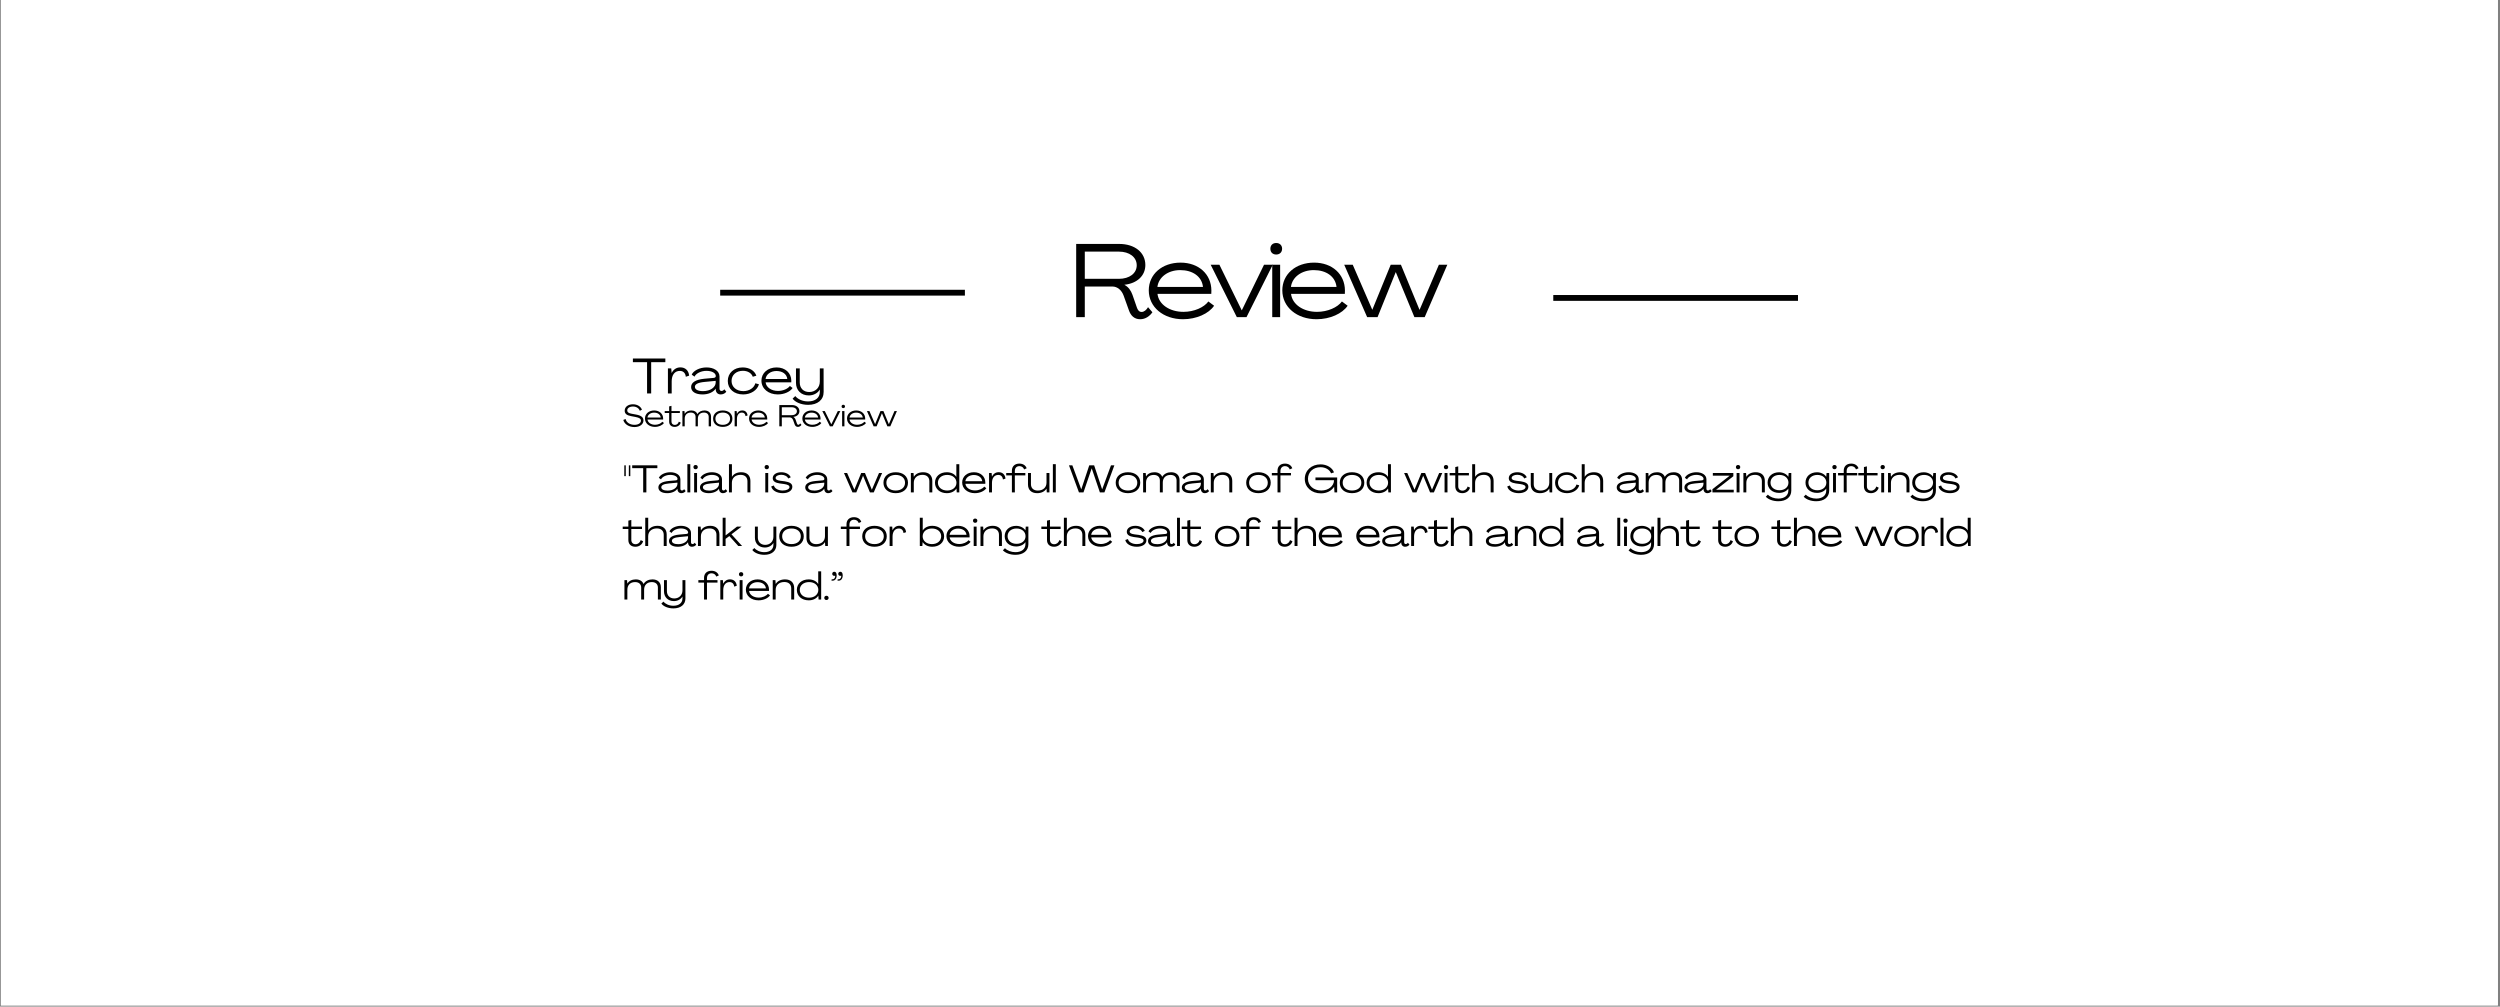 <svg version="1.0" preserveAspectRatio="xMidYMid meet" height="550" viewBox="0 0 1024.5 412.5" zoomAndPan="magnify" width="1366" xmlns:xlink="http://www.w3.org/1999/xlink" xmlns="http://www.w3.org/2000/svg"><rect x="0" y="0" width="1024.5" height="412.5" fill="#808080" stroke="none"/><defs><g></g><clipPath id="cddfff1849"><path clip-rule="nonzero" d="M 0.371 0 L 1023.629 0 L 1023.629 412 L 0.371 412 Z M 0.371 0"></path></clipPath></defs><g clip-path="url(#cddfff1849)"><path fill-rule="nonzero" fill-opacity="1" d="M 0.371 0 L 1023.629 0 L 1023.629 412 L 0.371 412 Z M 0.371 0" fill="#ffffff"></path><path fill-rule="nonzero" fill-opacity="1" d="M 0.371 0 L 1023.629 0 L 1023.629 412 L 0.371 412 Z M 0.371 0" fill="#ffffff"></path></g><g fill-opacity="1" fill="#000000"><g transform="translate(255.186, 201.787)"><g><path d="M 0.645 -6.676 L 1.258 -6.676 L 1.258 -11.098 L 0.66 -11.098 Z M 2.504 -6.676 L 3.117 -6.676 L 3.117 -11.098 L 2.52 -11.098 Z M 2.504 -6.676"></path></g></g></g><g fill-opacity="1" fill="#000000"><g transform="translate(258.947, 201.787)"><g><path d="M 4.629 0 L 5.934 0 L 5.934 -9.934 L 10.438 -9.934 L 10.438 -11.098 L 0.125 -11.098 L 0.125 -9.934 L 4.629 -9.934 Z M 4.629 0"></path></g></g></g><g fill-opacity="1" fill="#000000"><g transform="translate(269.49, 201.787)"><g><path d="M 3.953 0.316 C 5.84 0.316 7.414 -0.426 8.105 -1.527 L 8.121 -1.527 L 8.137 -1.195 C 8.188 -0.316 8.785 0.316 9.711 0.316 C 10.438 0.316 11.16 -0.031 11.492 -0.566 L 10.848 -1.324 C 10.656 -1.008 10.312 -0.785 9.965 -0.785 C 9.586 -0.785 9.336 -1.07 9.336 -1.496 L 9.336 -5.352 C 9.336 -7.195 7.477 -8.266 5.211 -8.266 C 2.992 -8.266 1.023 -7.211 0.504 -5.965 L 1.402 -5.336 C 1.809 -6.312 3.398 -7.18 5.195 -7.18 C 6.91 -7.18 8.156 -6.469 8.156 -5.527 C 8.156 -5.195 7.918 -4.988 7.508 -4.941 L 4.52 -4.676 C 1.605 -4.391 0.316 -3.418 0.316 -2.047 C 0.316 -0.566 1.699 0.316 3.953 0.316 Z M 4.109 -0.738 C 2.473 -0.738 1.512 -1.242 1.512 -2.109 C 1.512 -2.914 2.426 -3.465 4.645 -3.668 L 8.121 -4 L 8.121 -3.512 C 8.121 -1.938 6.391 -0.738 4.109 -0.738 Z M 4.109 -0.738"></path></g></g></g><g fill-opacity="1" fill="#000000"><g transform="translate(280.978, 201.787)"><g><path d="M 0.707 0 L 1.906 0 L 1.906 -11.57 L 0.707 -11.57 Z M 0.707 0"></path></g></g></g><g fill-opacity="1" fill="#000000"><g transform="translate(283.59, 201.787)"><g><path d="M 1.465 -9.492 C 2 -9.492 2.359 -9.84 2.359 -10.375 C 2.359 -10.895 2 -11.238 1.465 -11.238 C 0.93 -11.238 0.582 -10.895 0.582 -10.375 C 0.582 -9.84 0.93 -9.492 1.465 -9.492 Z M 0.867 0 L 2.062 0 L 2.062 -7.949 L 0.867 -7.949 Z M 0.867 0"></path></g></g></g><g fill-opacity="1" fill="#000000"><g transform="translate(286.533, 201.787)"><g><path d="M 3.953 0.316 C 5.84 0.316 7.414 -0.426 8.105 -1.527 L 8.121 -1.527 L 8.137 -1.195 C 8.188 -0.316 8.785 0.316 9.711 0.316 C 10.438 0.316 11.16 -0.031 11.492 -0.566 L 10.848 -1.324 C 10.656 -1.008 10.312 -0.785 9.965 -0.785 C 9.586 -0.785 9.336 -1.07 9.336 -1.496 L 9.336 -5.352 C 9.336 -7.195 7.477 -8.266 5.211 -8.266 C 2.992 -8.266 1.023 -7.211 0.504 -5.965 L 1.402 -5.336 C 1.809 -6.312 3.398 -7.18 5.195 -7.18 C 6.91 -7.18 8.156 -6.469 8.156 -5.527 C 8.156 -5.195 7.918 -4.988 7.508 -4.941 L 4.52 -4.676 C 1.605 -4.391 0.316 -3.418 0.316 -2.047 C 0.316 -0.566 1.699 0.316 3.953 0.316 Z M 4.109 -0.738 C 2.473 -0.738 1.512 -1.242 1.512 -2.109 C 1.512 -2.914 2.426 -3.465 4.645 -3.668 L 8.121 -4 L 8.121 -3.512 C 8.121 -1.938 6.391 -0.738 4.109 -0.738 Z M 4.109 -0.738"></path></g></g></g><g fill-opacity="1" fill="#000000"><g transform="translate(298.021, 201.787)"><g><path d="M 0.707 0 L 1.906 0 L 1.906 -3.934 C 1.906 -5.934 3.305 -7.195 5.477 -7.195 C 7.227 -7.195 8.281 -6.203 8.281 -4.582 L 8.281 0 L 9.492 0 L 9.492 -4.707 C 9.492 -6.941 8.09 -8.266 5.762 -8.266 C 3.984 -8.266 2.629 -7.586 1.938 -6.391 L 1.922 -6.391 L 1.922 -11.57 L 0.707 -11.57 Z M 0.707 0"></path></g></g></g><g fill-opacity="1" fill="#000000"><g transform="translate(308.14, 201.787)"><g></g></g></g><g fill-opacity="1" fill="#000000"><g transform="translate(312.75, 201.787)"><g><path d="M 1.465 -9.492 C 2 -9.492 2.359 -9.84 2.359 -10.375 C 2.359 -10.895 2 -11.238 1.465 -11.238 C 0.93 -11.238 0.582 -10.895 0.582 -10.375 C 0.582 -9.84 0.93 -9.492 1.465 -9.492 Z M 0.867 0 L 2.062 0 L 2.062 -7.949 L 0.867 -7.949 Z M 0.867 0"></path></g></g></g><g fill-opacity="1" fill="#000000"><g transform="translate(315.693, 201.787)"><g><path d="M 5.086 0.316 C 7.336 0.316 9.004 -0.723 9.004 -2.281 C 9.004 -3.668 7.84 -4.219 5.934 -4.535 L 4.094 -4.77 C 2.785 -4.973 2.156 -5.258 2.156 -5.918 C 2.156 -6.645 3.133 -7.227 4.473 -7.227 C 5.84 -7.227 6.988 -6.562 7.305 -5.699 L 8.344 -6.188 C 7.871 -7.398 6.328 -8.266 4.504 -8.266 C 2.457 -8.266 0.977 -7.305 0.977 -5.84 C 0.977 -4.535 2.062 -3.934 3.84 -3.668 L 5.621 -3.434 C 7.066 -3.211 7.84 -2.863 7.84 -2.188 C 7.84 -1.355 6.629 -0.77 5.07 -0.77 C 3.18 -0.77 1.715 -1.637 1.449 -2.832 L 0.363 -2.457 C 0.691 -0.785 2.676 0.316 5.086 0.316 Z M 5.086 0.316"></path></g></g></g><g fill-opacity="1" fill="#000000"><g transform="translate(325.057, 201.787)"><g></g></g></g><g fill-opacity="1" fill="#000000"><g transform="translate(329.667, 201.787)"><g><path d="M 3.953 0.316 C 5.84 0.316 7.414 -0.426 8.105 -1.527 L 8.121 -1.527 L 8.137 -1.195 C 8.188 -0.316 8.785 0.316 9.711 0.316 C 10.438 0.316 11.16 -0.031 11.492 -0.566 L 10.848 -1.324 C 10.656 -1.008 10.312 -0.785 9.965 -0.785 C 9.586 -0.785 9.336 -1.07 9.336 -1.496 L 9.336 -5.352 C 9.336 -7.195 7.477 -8.266 5.211 -8.266 C 2.992 -8.266 1.023 -7.211 0.504 -5.965 L 1.402 -5.336 C 1.809 -6.312 3.398 -7.18 5.195 -7.18 C 6.91 -7.18 8.156 -6.469 8.156 -5.527 C 8.156 -5.195 7.918 -4.988 7.508 -4.941 L 4.52 -4.676 C 1.605 -4.391 0.316 -3.418 0.316 -2.047 C 0.316 -0.566 1.699 0.316 3.953 0.316 Z M 4.109 -0.738 C 2.473 -0.738 1.512 -1.242 1.512 -2.109 C 1.512 -2.914 2.426 -3.465 4.645 -3.668 L 8.121 -4 L 8.121 -3.512 C 8.121 -1.938 6.391 -0.738 4.109 -0.738 Z M 4.109 -0.738"></path></g></g></g><g fill-opacity="1" fill="#000000"><g transform="translate(341.155, 201.787)"><g></g></g></g><g fill-opacity="1" fill="#000000"><g transform="translate(345.766, 201.787)"><g><path d="M 3.574 0 L 5.148 0 L 7.902 -6.816 L 7.918 -6.816 L 10.734 0 L 12.293 0 L 15.727 -7.949 L 14.453 -7.949 L 11.523 -1.117 L 11.508 -1.117 L 8.691 -7.949 L 7.148 -7.949 L 4.359 -1.133 L 4.344 -1.133 L 1.387 -7.949 L 0.094 -7.949 Z M 3.574 0"></path></g></g></g><g fill-opacity="1" fill="#000000"><g transform="translate(361.566, 201.787)"><g><path d="M 5.492 0.316 C 8.547 0.316 10.531 -1.387 10.531 -3.969 C 10.531 -6.562 8.547 -8.266 5.492 -8.266 C 2.473 -8.266 0.473 -6.562 0.473 -3.969 C 0.473 -1.387 2.473 0.316 5.492 0.316 Z M 5.492 -0.77 C 3.18 -0.77 1.668 -2.031 1.668 -3.969 C 1.668 -5.902 3.18 -7.164 5.492 -7.164 C 7.809 -7.164 9.32 -5.902 9.32 -3.969 C 9.32 -2.031 7.809 -0.77 5.492 -0.77 Z M 5.492 -0.77"></path></g></g></g><g fill-opacity="1" fill="#000000"><g transform="translate(372.566, 201.787)"><g><path d="M 5.762 -8.266 C 3.984 -8.266 2.629 -7.586 1.938 -6.391 L 1.922 -6.391 L 1.793 -7.949 L 0.707 -7.949 L 0.707 0 L 1.906 0 L 1.906 -3.934 C 1.906 -5.934 3.305 -7.195 5.477 -7.195 C 7.227 -7.195 8.281 -6.203 8.281 -4.582 L 8.281 0 L 9.492 0 L 9.492 -4.707 C 9.492 -6.941 8.09 -8.266 5.762 -8.266 Z M 5.762 -8.266"></path></g></g></g><g fill-opacity="1" fill="#000000"><g transform="translate(382.684, 201.787)"><g><path d="M 5.336 0.316 C 7.102 0.316 8.562 -0.426 9.258 -1.605 L 9.273 -1.605 L 9.383 0 L 10.438 0 L 10.438 -11.57 L 9.227 -11.57 L 9.227 -6.375 L 9.211 -6.375 C 8.516 -7.539 7.066 -8.266 5.32 -8.266 C 2.457 -8.266 0.473 -6.5 0.473 -3.969 C 0.473 -1.449 2.473 0.316 5.336 0.316 Z M 5.477 -0.77 C 3.242 -0.77 1.668 -2.109 1.668 -3.969 C 1.668 -5.84 3.227 -7.164 5.477 -7.164 C 7.715 -7.164 9.273 -5.84 9.273 -3.969 C 9.273 -2.125 7.715 -0.77 5.477 -0.77 Z M 5.477 -0.77"></path></g></g></g><g fill-opacity="1" fill="#000000"><g transform="translate(393.826, 201.787)"><g><path d="M 5.668 0.316 C 7.699 0.316 9.57 -0.535 10.375 -1.73 L 9.508 -2.379 C 8.848 -1.48 7.352 -0.805 5.73 -0.805 C 3.637 -0.805 1.984 -1.922 1.793 -3.527 L 9.949 -3.527 C 9.965 -3.684 9.965 -3.902 9.965 -4.047 C 9.949 -6.5 8.043 -8.266 5.289 -8.266 C 2.488 -8.266 0.473 -6.5 0.473 -4.062 C 0.473 -1.527 2.676 0.316 5.668 0.316 Z M 1.777 -4.582 C 1.969 -6.078 3.398 -7.133 5.242 -7.133 C 7.102 -7.133 8.516 -6.188 8.691 -4.582 Z M 1.777 -4.582"></path></g></g></g><g fill-opacity="1" fill="#000000"><g transform="translate(404.606, 201.787)"><g><path d="M 4.66 -8.281 C 3.418 -8.281 2.426 -7.602 1.906 -6.5 L 1.891 -6.5 L 1.762 -7.949 L 0.707 -7.949 L 0.707 0 L 1.906 0 L 1.906 -3.855 C 1.906 -5.902 2.879 -7.164 4.504 -7.164 C 5.543 -7.164 6.266 -6.516 6.391 -5.305 L 7.445 -5.652 C 7.273 -7.336 6.203 -8.281 4.66 -8.281 Z M 4.66 -8.281"></path></g></g></g><g fill-opacity="1" fill="#000000"><g transform="translate(412.364, 201.787)"><g><path d="M 2.312 0 L 3.527 0 L 3.512 -6.957 L 7.824 -6.957 L 7.824 -7.949 L 3.512 -7.949 L 3.512 -8.77 C 3.512 -10.012 4.25 -10.766 5.398 -10.766 C 6.328 -10.766 7.066 -10.23 7.32 -9.414 L 8.359 -9.887 C 7.98 -11.051 6.863 -11.805 5.383 -11.805 C 3.496 -11.805 2.312 -10.688 2.312 -8.91 L 2.312 -7.949 L -0.016 -7.949 L -0.016 -6.957 L 2.312 -6.957 Z M 2.312 0"></path></g></g></g><g fill-opacity="1" fill="#000000"><g transform="translate(420.641, 201.787)"><g><path d="M 4.375 0.316 C 6.141 0.316 7.492 -0.379 8.203 -1.559 L 8.219 -1.559 L 8.328 0 L 9.414 0 L 9.414 -7.949 L 8.219 -7.949 L 8.219 -4.031 C 8.219 -2.031 6.832 -0.754 4.645 -0.754 C 2.898 -0.754 1.844 -1.746 1.844 -3.367 L 1.844 -7.949 L 0.629 -7.949 L 0.629 -3.242 C 0.629 -1.008 2.047 0.316 4.375 0.316 Z M 4.375 0.316"></path></g></g></g><g fill-opacity="1" fill="#000000"><g transform="translate(430.76, 201.787)"><g><path d="M 0.707 0 L 1.906 0 L 1.906 -11.57 L 0.707 -11.57 Z M 0.707 0"></path></g></g></g><g fill-opacity="1" fill="#000000"><g transform="translate(433.372, 201.787)"><g></g></g></g><g fill-opacity="1" fill="#000000"><g transform="translate(437.983, 201.787)"><g><path d="M 4.172 0 L 6.027 0 L 9.383 -9.824 L 9.414 -9.824 L 12.75 0 L 14.609 0 L 18.688 -11.098 L 17.301 -11.098 L 13.695 -1.273 L 13.664 -1.273 L 10.391 -11.098 L 8.391 -11.098 L 5.133 -1.273 L 5.102 -1.273 L 1.465 -11.098 L 0.078 -11.098 Z M 4.172 0"></path></g></g></g><g fill-opacity="1" fill="#000000"><g transform="translate(456.741, 201.787)"><g><path d="M 5.492 0.316 C 8.547 0.316 10.531 -1.387 10.531 -3.969 C 10.531 -6.562 8.547 -8.266 5.492 -8.266 C 2.473 -8.266 0.473 -6.562 0.473 -3.969 C 0.473 -1.387 2.473 0.316 5.492 0.316 Z M 5.492 -0.77 C 3.18 -0.77 1.668 -2.031 1.668 -3.969 C 1.668 -5.902 3.18 -7.164 5.492 -7.164 C 7.809 -7.164 9.32 -5.902 9.32 -3.969 C 9.32 -2.031 7.809 -0.77 5.492 -0.77 Z M 5.492 -0.77"></path></g></g></g><g fill-opacity="1" fill="#000000"><g transform="translate(467.741, 201.787)"><g><path d="M 0.707 0 L 1.906 0 L 1.906 -4.031 C 1.906 -5.934 3.086 -7.164 5.07 -7.164 C 6.645 -7.164 7.57 -6.312 7.57 -4.895 L 7.57 0 L 8.77 0 L 8.77 -4.031 C 8.77 -5.918 9.949 -7.164 11.934 -7.164 C 13.492 -7.164 14.418 -6.312 14.418 -4.895 L 14.418 0 L 15.633 0 L 15.633 -5.07 C 15.633 -6.988 14.355 -8.266 12.199 -8.266 C 10.734 -8.266 9.305 -7.684 8.547 -6.375 L 8.531 -6.375 C 8.059 -7.555 6.957 -8.266 5.336 -8.266 C 3.793 -8.266 2.52 -7.621 1.906 -6.531 L 1.891 -6.531 L 1.777 -7.949 L 0.707 -7.949 Z M 0.707 0"></path></g></g></g><g fill-opacity="1" fill="#000000"><g transform="translate(483.997, 201.787)"><g><path d="M 3.953 0.316 C 5.84 0.316 7.414 -0.426 8.105 -1.527 L 8.121 -1.527 L 8.137 -1.195 C 8.188 -0.316 8.785 0.316 9.711 0.316 C 10.438 0.316 11.16 -0.031 11.492 -0.566 L 10.848 -1.324 C 10.656 -1.008 10.312 -0.785 9.965 -0.785 C 9.586 -0.785 9.336 -1.07 9.336 -1.496 L 9.336 -5.352 C 9.336 -7.195 7.477 -8.266 5.211 -8.266 C 2.992 -8.266 1.023 -7.211 0.504 -5.965 L 1.402 -5.336 C 1.809 -6.312 3.398 -7.18 5.195 -7.18 C 6.91 -7.18 8.156 -6.469 8.156 -5.527 C 8.156 -5.195 7.918 -4.988 7.508 -4.941 L 4.52 -4.676 C 1.605 -4.391 0.316 -3.418 0.316 -2.047 C 0.316 -0.566 1.699 0.316 3.953 0.316 Z M 4.109 -0.738 C 2.473 -0.738 1.512 -1.242 1.512 -2.109 C 1.512 -2.914 2.426 -3.465 4.645 -3.668 L 8.121 -4 L 8.121 -3.512 C 8.121 -1.938 6.391 -0.738 4.109 -0.738 Z M 4.109 -0.738"></path></g></g></g><g fill-opacity="1" fill="#000000"><g transform="translate(495.485, 201.787)"><g><path d="M 5.762 -8.266 C 3.984 -8.266 2.629 -7.586 1.938 -6.391 L 1.922 -6.391 L 1.793 -7.949 L 0.707 -7.949 L 0.707 0 L 1.906 0 L 1.906 -3.934 C 1.906 -5.934 3.305 -7.195 5.477 -7.195 C 7.227 -7.195 8.281 -6.203 8.281 -4.582 L 8.281 0 L 9.492 0 L 9.492 -4.707 C 9.492 -6.941 8.09 -8.266 5.762 -8.266 Z M 5.762 -8.266"></path></g></g></g><g fill-opacity="1" fill="#000000"><g transform="translate(505.604, 201.787)"><g></g></g></g><g fill-opacity="1" fill="#000000"><g transform="translate(510.215, 201.787)"><g><path d="M 5.492 0.316 C 8.547 0.316 10.531 -1.387 10.531 -3.969 C 10.531 -6.562 8.547 -8.266 5.492 -8.266 C 2.473 -8.266 0.473 -6.562 0.473 -3.969 C 0.473 -1.387 2.473 0.316 5.492 0.316 Z M 5.492 -0.77 C 3.18 -0.77 1.668 -2.031 1.668 -3.969 C 1.668 -5.902 3.18 -7.164 5.492 -7.164 C 7.809 -7.164 9.32 -5.902 9.32 -3.969 C 9.32 -2.031 7.809 -0.77 5.492 -0.77 Z M 5.492 -0.77"></path></g></g></g><g fill-opacity="1" fill="#000000"><g transform="translate(521.214, 201.787)"><g><path d="M 2.312 0 L 3.527 0 L 3.512 -6.957 L 7.824 -6.957 L 7.824 -7.949 L 3.512 -7.949 L 3.512 -8.77 C 3.512 -10.012 4.25 -10.766 5.398 -10.766 C 6.328 -10.766 7.066 -10.23 7.32 -9.414 L 8.359 -9.887 C 7.98 -11.051 6.863 -11.805 5.383 -11.805 C 3.496 -11.805 2.312 -10.688 2.312 -8.91 L 2.312 -7.949 L -0.016 -7.949 L -0.016 -6.957 L 2.312 -6.957 Z M 2.312 0"></path></g></g></g><g fill-opacity="1" fill="#000000"><g transform="translate(529.492, 201.787)"><g></g></g></g><g fill-opacity="1" fill="#000000"><g transform="translate(534.103, 201.787)"><g><path d="M 7.211 0.395 C 9.617 0.395 11.555 -0.645 12.609 -2.312 L 12.625 -2.312 L 12.766 0 L 13.867 0 L 13.867 -6.125 L 4.973 -6.125 L 4.973 -4.988 L 12.578 -4.988 C 12.578 -2.598 10.266 -0.77 7.367 -0.77 C 4.203 -0.77 1.906 -2.785 1.906 -5.543 C 1.906 -8.359 4.062 -10.344 7.082 -10.328 C 9.035 -10.328 10.848 -9.289 11.352 -7.809 L 12.562 -8.203 C 11.918 -10.121 9.586 -11.492 7.082 -11.492 C 3.32 -11.492 0.598 -8.988 0.598 -5.543 C 0.598 -2.109 3.367 0.395 7.211 0.395 Z M 7.211 0.395"></path></g></g></g><g fill-opacity="1" fill="#000000"><g transform="translate(548.565, 201.787)"><g><path d="M 5.492 0.316 C 8.547 0.316 10.531 -1.387 10.531 -3.969 C 10.531 -6.562 8.547 -8.266 5.492 -8.266 C 2.473 -8.266 0.473 -6.562 0.473 -3.969 C 0.473 -1.387 2.473 0.316 5.492 0.316 Z M 5.492 -0.77 C 3.18 -0.77 1.668 -2.031 1.668 -3.969 C 1.668 -5.902 3.18 -7.164 5.492 -7.164 C 7.809 -7.164 9.32 -5.902 9.32 -3.969 C 9.32 -2.031 7.809 -0.77 5.492 -0.77 Z M 5.492 -0.77"></path></g></g></g><g fill-opacity="1" fill="#000000"><g transform="translate(559.565, 201.787)"><g><path d="M 5.336 0.316 C 7.102 0.316 8.562 -0.426 9.258 -1.605 L 9.273 -1.605 L 9.383 0 L 10.438 0 L 10.438 -11.57 L 9.227 -11.57 L 9.227 -6.375 L 9.211 -6.375 C 8.516 -7.539 7.066 -8.266 5.32 -8.266 C 2.457 -8.266 0.473 -6.5 0.473 -3.969 C 0.473 -1.449 2.473 0.316 5.336 0.316 Z M 5.477 -0.77 C 3.242 -0.77 1.668 -2.109 1.668 -3.969 C 1.668 -5.84 3.227 -7.164 5.477 -7.164 C 7.715 -7.164 9.273 -5.84 9.273 -3.969 C 9.273 -2.125 7.715 -0.77 5.477 -0.77 Z M 5.477 -0.77"></path></g></g></g><g fill-opacity="1" fill="#000000"><g transform="translate(570.706, 201.787)"><g></g></g></g><g fill-opacity="1" fill="#000000"><g transform="translate(575.317, 201.787)"><g><path d="M 3.574 0 L 5.148 0 L 7.902 -6.816 L 7.918 -6.816 L 10.734 0 L 12.293 0 L 15.727 -7.949 L 14.453 -7.949 L 11.523 -1.117 L 11.508 -1.117 L 8.691 -7.949 L 7.148 -7.949 L 4.359 -1.133 L 4.344 -1.133 L 1.387 -7.949 L 0.094 -7.949 Z M 3.574 0"></path></g></g></g><g fill-opacity="1" fill="#000000"><g transform="translate(591.117, 201.787)"><g><path d="M 1.465 -9.492 C 2 -9.492 2.359 -9.84 2.359 -10.375 C 2.359 -10.895 2 -11.238 1.465 -11.238 C 0.93 -11.238 0.582 -10.895 0.582 -10.375 C 0.582 -9.84 0.93 -9.492 1.465 -9.492 Z M 0.867 0 L 2.062 0 L 2.062 -7.949 L 0.867 -7.949 Z M 0.867 0"></path></g></g></g><g fill-opacity="1" fill="#000000"><g transform="translate(594.06, 201.787)"><g><path d="M 5.211 0.316 C 6.691 0.316 7.996 -0.566 8.359 -1.953 L 7.352 -2.41 C 7.102 -1.371 6.25 -0.723 5.273 -0.723 C 4.156 -0.723 3.512 -1.434 3.527 -2.551 L 3.527 -6.957 L 7.902 -6.957 L 7.902 -7.949 L 3.527 -7.949 L 3.527 -10.672 L 2.312 -10.391 L 2.312 -7.949 L 0 -7.949 L 0 -6.957 L 2.312 -6.957 L 2.312 -2.457 C 2.312 -0.738 3.398 0.316 5.211 0.316 Z M 5.211 0.316"></path></g></g></g><g fill-opacity="1" fill="#000000"><g transform="translate(602.589, 201.787)"><g><path d="M 0.707 0 L 1.906 0 L 1.906 -3.934 C 1.906 -5.934 3.305 -7.195 5.477 -7.195 C 7.227 -7.195 8.281 -6.203 8.281 -4.582 L 8.281 0 L 9.492 0 L 9.492 -4.707 C 9.492 -6.941 8.09 -8.266 5.762 -8.266 C 3.984 -8.266 2.629 -7.586 1.938 -6.391 L 1.922 -6.391 L 1.922 -11.57 L 0.707 -11.57 Z M 0.707 0"></path></g></g></g><g fill-opacity="1" fill="#000000"><g transform="translate(612.708, 201.787)"><g></g></g></g><g fill-opacity="1" fill="#000000"><g transform="translate(617.319, 201.787)"><g><path d="M 5.086 0.316 C 7.336 0.316 9.004 -0.723 9.004 -2.281 C 9.004 -3.668 7.84 -4.219 5.934 -4.535 L 4.094 -4.77 C 2.785 -4.973 2.156 -5.258 2.156 -5.918 C 2.156 -6.645 3.133 -7.227 4.473 -7.227 C 5.84 -7.227 6.988 -6.562 7.305 -5.699 L 8.344 -6.188 C 7.871 -7.398 6.328 -8.266 4.504 -8.266 C 2.457 -8.266 0.977 -7.305 0.977 -5.84 C 0.977 -4.535 2.062 -3.934 3.84 -3.668 L 5.621 -3.434 C 7.066 -3.211 7.84 -2.863 7.84 -2.188 C 7.84 -1.355 6.629 -0.77 5.07 -0.77 C 3.18 -0.77 1.715 -1.637 1.449 -2.832 L 0.363 -2.457 C 0.691 -0.785 2.676 0.316 5.086 0.316 Z M 5.086 0.316"></path></g></g></g><g fill-opacity="1" fill="#000000"><g transform="translate(626.682, 201.787)"><g><path d="M 4.375 0.316 C 6.141 0.316 7.492 -0.379 8.203 -1.559 L 8.219 -1.559 L 8.328 0 L 9.414 0 L 9.414 -7.949 L 8.219 -7.949 L 8.219 -4.031 C 8.219 -2.031 6.832 -0.754 4.645 -0.754 C 2.898 -0.754 1.844 -1.746 1.844 -3.367 L 1.844 -7.949 L 0.629 -7.949 L 0.629 -3.242 C 0.629 -1.008 2.047 0.316 4.375 0.316 Z M 4.375 0.316"></path></g></g></g><g fill-opacity="1" fill="#000000"><g transform="translate(636.801, 201.787)"><g><path d="M 5.352 0.316 C 7.793 0.316 9.84 -1.023 10.375 -2.914 L 9.227 -3.227 C 8.832 -1.746 7.273 -0.738 5.414 -0.738 C 3.227 -0.738 1.668 -2.047 1.668 -3.969 C 1.668 -5.902 3.18 -7.195 5.273 -7.195 C 6.801 -7.195 8.012 -6.453 8.406 -5.305 L 9.539 -5.637 C 9.02 -7.211 7.336 -8.266 5.211 -8.266 C 2.441 -8.266 0.473 -6.516 0.473 -3.969 C 0.473 -1.434 2.457 0.316 5.352 0.316 Z M 5.352 0.316"></path></g></g></g><g fill-opacity="1" fill="#000000"><g transform="translate(647.486, 201.787)"><g><path d="M 0.707 0 L 1.906 0 L 1.906 -3.934 C 1.906 -5.934 3.305 -7.195 5.477 -7.195 C 7.227 -7.195 8.281 -6.203 8.281 -4.582 L 8.281 0 L 9.492 0 L 9.492 -4.707 C 9.492 -6.941 8.09 -8.266 5.762 -8.266 C 3.984 -8.266 2.629 -7.586 1.938 -6.391 L 1.922 -6.391 L 1.922 -11.57 L 0.707 -11.57 Z M 0.707 0"></path></g></g></g><g fill-opacity="1" fill="#000000"><g transform="translate(657.604, 201.787)"><g></g></g></g><g fill-opacity="1" fill="#000000"><g transform="translate(662.215, 201.787)"><g><path d="M 3.953 0.316 C 5.84 0.316 7.414 -0.426 8.105 -1.527 L 8.121 -1.527 L 8.137 -1.195 C 8.188 -0.316 8.785 0.316 9.711 0.316 C 10.438 0.316 11.16 -0.031 11.492 -0.566 L 10.848 -1.324 C 10.656 -1.008 10.312 -0.785 9.965 -0.785 C 9.586 -0.785 9.336 -1.07 9.336 -1.496 L 9.336 -5.352 C 9.336 -7.195 7.477 -8.266 5.211 -8.266 C 2.992 -8.266 1.023 -7.211 0.504 -5.965 L 1.402 -5.336 C 1.809 -6.312 3.398 -7.18 5.195 -7.18 C 6.91 -7.18 8.156 -6.469 8.156 -5.527 C 8.156 -5.195 7.918 -4.988 7.508 -4.941 L 4.52 -4.676 C 1.605 -4.391 0.316 -3.418 0.316 -2.047 C 0.316 -0.566 1.699 0.316 3.953 0.316 Z M 4.109 -0.738 C 2.473 -0.738 1.512 -1.242 1.512 -2.109 C 1.512 -2.914 2.426 -3.465 4.645 -3.668 L 8.121 -4 L 8.121 -3.512 C 8.121 -1.938 6.391 -0.738 4.109 -0.738 Z M 4.109 -0.738"></path></g></g></g><g fill-opacity="1" fill="#000000"><g transform="translate(673.703, 201.787)"><g><path d="M 0.707 0 L 1.906 0 L 1.906 -4.031 C 1.906 -5.934 3.086 -7.164 5.07 -7.164 C 6.645 -7.164 7.57 -6.312 7.57 -4.895 L 7.57 0 L 8.77 0 L 8.77 -4.031 C 8.77 -5.918 9.949 -7.164 11.934 -7.164 C 13.492 -7.164 14.418 -6.312 14.418 -4.895 L 14.418 0 L 15.633 0 L 15.633 -5.07 C 15.633 -6.988 14.355 -8.266 12.199 -8.266 C 10.734 -8.266 9.305 -7.684 8.547 -6.375 L 8.531 -6.375 C 8.059 -7.555 6.957 -8.266 5.336 -8.266 C 3.793 -8.266 2.52 -7.621 1.906 -6.531 L 1.891 -6.531 L 1.777 -7.949 L 0.707 -7.949 Z M 0.707 0"></path></g></g></g><g fill-opacity="1" fill="#000000"><g transform="translate(689.959, 201.787)"><g><path d="M 3.953 0.316 C 5.84 0.316 7.414 -0.426 8.105 -1.527 L 8.121 -1.527 L 8.137 -1.195 C 8.188 -0.316 8.785 0.316 9.711 0.316 C 10.438 0.316 11.16 -0.031 11.492 -0.566 L 10.848 -1.324 C 10.656 -1.008 10.312 -0.785 9.965 -0.785 C 9.586 -0.785 9.336 -1.07 9.336 -1.496 L 9.336 -5.352 C 9.336 -7.195 7.477 -8.266 5.211 -8.266 C 2.992 -8.266 1.023 -7.211 0.504 -5.965 L 1.402 -5.336 C 1.809 -6.312 3.398 -7.18 5.195 -7.18 C 6.91 -7.18 8.156 -6.469 8.156 -5.527 C 8.156 -5.195 7.918 -4.988 7.508 -4.941 L 4.52 -4.676 C 1.605 -4.391 0.316 -3.418 0.316 -2.047 C 0.316 -0.566 1.699 0.316 3.953 0.316 Z M 4.109 -0.738 C 2.473 -0.738 1.512 -1.242 1.512 -2.109 C 1.512 -2.914 2.426 -3.465 4.645 -3.668 L 8.121 -4 L 8.121 -3.512 C 8.121 -1.938 6.391 -0.738 4.109 -0.738 Z M 4.109 -0.738"></path></g></g></g><g fill-opacity="1" fill="#000000"><g transform="translate(701.447, 201.787)"><g><path d="M 0.316 0 L 9.035 0 L 9.035 -1.086 L 1.793 -1.086 L 8.879 -6.629 L 8.879 -7.949 L 0.473 -7.949 L 0.473 -6.848 L 7.383 -6.848 L 0.316 -1.324 Z M 0.316 0"></path></g></g></g><g fill-opacity="1" fill="#000000"><g transform="translate(710.794, 201.787)"><g><path d="M 1.465 -9.492 C 2 -9.492 2.359 -9.84 2.359 -10.375 C 2.359 -10.895 2 -11.238 1.465 -11.238 C 0.93 -11.238 0.582 -10.895 0.582 -10.375 C 0.582 -9.84 0.93 -9.492 1.465 -9.492 Z M 0.867 0 L 2.062 0 L 2.062 -7.949 L 0.867 -7.949 Z M 0.867 0"></path></g></g></g><g fill-opacity="1" fill="#000000"><g transform="translate(713.737, 201.787)"><g><path d="M 5.762 -8.266 C 3.984 -8.266 2.629 -7.586 1.938 -6.391 L 1.922 -6.391 L 1.793 -7.949 L 0.707 -7.949 L 0.707 0 L 1.906 0 L 1.906 -3.934 C 1.906 -5.934 3.305 -7.195 5.477 -7.195 C 7.227 -7.195 8.281 -6.203 8.281 -4.582 L 8.281 0 L 9.492 0 L 9.492 -4.707 C 9.492 -6.941 8.09 -8.266 5.762 -8.266 Z M 5.762 -8.266"></path></g></g></g><g fill-opacity="1" fill="#000000"><g transform="translate(723.856, 201.787)"><g><path d="M 4.91 3.621 C 8.137 3.621 10.215 1.938 10.215 -0.723 L 10.215 -7.949 L 9.145 -7.949 L 9.004 -6.406 L 8.988 -6.406 C 8.328 -7.508 6.816 -8.25 5.227 -8.25 C 2.426 -8.25 0.504 -6.516 0.504 -4 C 0.504 -1.512 2.441 0.203 5.242 0.203 C 6.816 0.203 8.344 -0.504 8.988 -1.574 L 9.004 -1.574 L 9.004 -0.723 C 9.004 1.273 7.414 2.535 4.895 2.535 C 3.18 2.535 1.559 1.891 0.613 0.914 L -0.234 1.777 C 0.836 2.898 2.738 3.621 4.91 3.621 Z M 5.367 -0.883 C 3.211 -0.883 1.699 -2.156 1.699 -4 C 1.699 -5.871 3.195 -7.164 5.367 -7.164 C 7.539 -7.164 9.051 -5.84 9.051 -4 C 9.051 -2.188 7.539 -0.883 5.367 -0.883 Z M 5.367 -0.883"></path></g></g></g><g fill-opacity="1" fill="#000000"><g transform="translate(734.777, 201.787)"><g></g></g></g><g fill-opacity="1" fill="#000000"><g transform="translate(739.388, 201.787)"><g><path d="M 4.91 3.621 C 8.137 3.621 10.215 1.938 10.215 -0.723 L 10.215 -7.949 L 9.145 -7.949 L 9.004 -6.406 L 8.988 -6.406 C 8.328 -7.508 6.816 -8.25 5.227 -8.25 C 2.426 -8.25 0.504 -6.516 0.504 -4 C 0.504 -1.512 2.441 0.203 5.242 0.203 C 6.816 0.203 8.344 -0.504 8.988 -1.574 L 9.004 -1.574 L 9.004 -0.723 C 9.004 1.273 7.414 2.535 4.895 2.535 C 3.18 2.535 1.559 1.891 0.613 0.914 L -0.234 1.777 C 0.836 2.898 2.738 3.621 4.91 3.621 Z M 5.367 -0.883 C 3.211 -0.883 1.699 -2.156 1.699 -4 C 1.699 -5.871 3.195 -7.164 5.367 -7.164 C 7.539 -7.164 9.051 -5.84 9.051 -4 C 9.051 -2.188 7.539 -0.883 5.367 -0.883 Z M 5.367 -0.883"></path></g></g></g><g fill-opacity="1" fill="#000000"><g transform="translate(750.309, 201.787)"><g><path d="M 1.465 -9.492 C 2 -9.492 2.359 -9.84 2.359 -10.375 C 2.359 -10.895 2 -11.238 1.465 -11.238 C 0.93 -11.238 0.582 -10.895 0.582 -10.375 C 0.582 -9.84 0.93 -9.492 1.465 -9.492 Z M 0.867 0 L 2.062 0 L 2.062 -7.949 L 0.867 -7.949 Z M 0.867 0"></path></g></g></g><g fill-opacity="1" fill="#000000"><g transform="translate(753.252, 201.787)"><g><path d="M 2.312 0 L 3.527 0 L 3.512 -6.957 L 7.824 -6.957 L 7.824 -7.949 L 3.512 -7.949 L 3.512 -8.77 C 3.512 -10.012 4.25 -10.766 5.398 -10.766 C 6.328 -10.766 7.066 -10.23 7.32 -9.414 L 8.359 -9.887 C 7.98 -11.051 6.863 -11.805 5.383 -11.805 C 3.496 -11.805 2.312 -10.688 2.312 -8.91 L 2.312 -7.949 L -0.016 -7.949 L -0.016 -6.957 L 2.312 -6.957 Z M 2.312 0"></path></g></g></g><g fill-opacity="1" fill="#000000"><g transform="translate(761.53, 201.787)"><g><path d="M 5.211 0.316 C 6.691 0.316 7.996 -0.566 8.359 -1.953 L 7.352 -2.41 C 7.102 -1.371 6.25 -0.723 5.273 -0.723 C 4.156 -0.723 3.512 -1.434 3.527 -2.551 L 3.527 -6.957 L 7.902 -6.957 L 7.902 -7.949 L 3.527 -7.949 L 3.527 -10.672 L 2.312 -10.391 L 2.312 -7.949 L 0 -7.949 L 0 -6.957 L 2.312 -6.957 L 2.312 -2.457 C 2.312 -0.738 3.398 0.316 5.211 0.316 Z M 5.211 0.316"></path></g></g></g><g fill-opacity="1" fill="#000000"><g transform="translate(770.059, 201.787)"><g><path d="M 1.465 -9.492 C 2 -9.492 2.359 -9.84 2.359 -10.375 C 2.359 -10.895 2 -11.238 1.465 -11.238 C 0.93 -11.238 0.582 -10.895 0.582 -10.375 C 0.582 -9.84 0.93 -9.492 1.465 -9.492 Z M 0.867 0 L 2.062 0 L 2.062 -7.949 L 0.867 -7.949 Z M 0.867 0"></path></g></g></g><g fill-opacity="1" fill="#000000"><g transform="translate(773.002, 201.787)"><g><path d="M 5.762 -8.266 C 3.984 -8.266 2.629 -7.586 1.938 -6.391 L 1.922 -6.391 L 1.793 -7.949 L 0.707 -7.949 L 0.707 0 L 1.906 0 L 1.906 -3.934 C 1.906 -5.934 3.305 -7.195 5.477 -7.195 C 7.227 -7.195 8.281 -6.203 8.281 -4.582 L 8.281 0 L 9.492 0 L 9.492 -4.707 C 9.492 -6.941 8.09 -8.266 5.762 -8.266 Z M 5.762 -8.266"></path></g></g></g><g fill-opacity="1" fill="#000000"><g transform="translate(783.12, 201.787)"><g><path d="M 4.91 3.621 C 8.137 3.621 10.215 1.938 10.215 -0.723 L 10.215 -7.949 L 9.145 -7.949 L 9.004 -6.406 L 8.988 -6.406 C 8.328 -7.508 6.816 -8.25 5.227 -8.25 C 2.426 -8.25 0.504 -6.516 0.504 -4 C 0.504 -1.512 2.441 0.203 5.242 0.203 C 6.816 0.203 8.344 -0.504 8.988 -1.574 L 9.004 -1.574 L 9.004 -0.723 C 9.004 1.273 7.414 2.535 4.895 2.535 C 3.18 2.535 1.559 1.891 0.613 0.914 L -0.234 1.777 C 0.836 2.898 2.738 3.621 4.91 3.621 Z M 5.367 -0.883 C 3.211 -0.883 1.699 -2.156 1.699 -4 C 1.699 -5.871 3.195 -7.164 5.367 -7.164 C 7.539 -7.164 9.051 -5.84 9.051 -4 C 9.051 -2.188 7.539 -0.883 5.367 -0.883 Z M 5.367 -0.883"></path></g></g></g><g fill-opacity="1" fill="#000000"><g transform="translate(794.042, 201.787)"><g><path d="M 5.086 0.316 C 7.336 0.316 9.004 -0.723 9.004 -2.281 C 9.004 -3.668 7.84 -4.219 5.934 -4.535 L 4.094 -4.77 C 2.785 -4.973 2.156 -5.258 2.156 -5.918 C 2.156 -6.645 3.133 -7.227 4.473 -7.227 C 5.84 -7.227 6.988 -6.562 7.305 -5.699 L 8.344 -6.188 C 7.871 -7.398 6.328 -8.266 4.504 -8.266 C 2.457 -8.266 0.977 -7.305 0.977 -5.84 C 0.977 -4.535 2.062 -3.934 3.84 -3.668 L 5.621 -3.434 C 7.066 -3.211 7.84 -2.863 7.84 -2.188 C 7.84 -1.355 6.629 -0.77 5.07 -0.77 C 3.18 -0.77 1.715 -1.637 1.449 -2.832 L 0.363 -2.457 C 0.691 -0.785 2.676 0.316 5.086 0.316 Z M 5.086 0.316"></path></g></g></g><g fill-opacity="1" fill="#000000"><g transform="translate(255.186, 223.744)"><g><path d="M 5.211 0.316 C 6.691 0.316 7.996 -0.566 8.359 -1.953 L 7.352 -2.41 C 7.102 -1.371 6.25 -0.723 5.273 -0.723 C 4.156 -0.723 3.512 -1.434 3.527 -2.551 L 3.527 -6.957 L 7.902 -6.957 L 7.902 -7.949 L 3.527 -7.949 L 3.527 -10.672 L 2.312 -10.391 L 2.312 -7.949 L 0 -7.949 L 0 -6.957 L 2.312 -6.957 L 2.312 -2.457 C 2.312 -0.738 3.398 0.316 5.211 0.316 Z M 5.211 0.316"></path></g></g></g><g fill-opacity="1" fill="#000000"><g transform="translate(263.715, 223.744)"><g><path d="M 0.707 0 L 1.906 0 L 1.906 -3.934 C 1.906 -5.934 3.305 -7.195 5.477 -7.195 C 7.227 -7.195 8.281 -6.203 8.281 -4.582 L 8.281 0 L 9.492 0 L 9.492 -4.707 C 9.492 -6.941 8.09 -8.266 5.762 -8.266 C 3.984 -8.266 2.629 -7.586 1.938 -6.391 L 1.922 -6.391 L 1.922 -11.57 L 0.707 -11.57 Z M 0.707 0"></path></g></g></g><g fill-opacity="1" fill="#000000"><g transform="translate(273.834, 223.744)"><g><path d="M 3.953 0.316 C 5.84 0.316 7.414 -0.426 8.105 -1.527 L 8.121 -1.527 L 8.137 -1.195 C 8.188 -0.316 8.785 0.316 9.711 0.316 C 10.438 0.316 11.16 -0.031 11.492 -0.566 L 10.848 -1.324 C 10.656 -1.008 10.312 -0.785 9.965 -0.785 C 9.586 -0.785 9.336 -1.07 9.336 -1.496 L 9.336 -5.352 C 9.336 -7.195 7.477 -8.266 5.211 -8.266 C 2.992 -8.266 1.023 -7.211 0.504 -5.965 L 1.402 -5.336 C 1.809 -6.312 3.398 -7.18 5.195 -7.18 C 6.91 -7.18 8.156 -6.469 8.156 -5.527 C 8.156 -5.195 7.918 -4.988 7.508 -4.941 L 4.52 -4.676 C 1.605 -4.391 0.316 -3.418 0.316 -2.047 C 0.316 -0.566 1.699 0.316 3.953 0.316 Z M 4.109 -0.738 C 2.473 -0.738 1.512 -1.242 1.512 -2.109 C 1.512 -2.914 2.426 -3.465 4.645 -3.668 L 8.121 -4 L 8.121 -3.512 C 8.121 -1.938 6.391 -0.738 4.109 -0.738 Z M 4.109 -0.738"></path></g></g></g><g fill-opacity="1" fill="#000000"><g transform="translate(285.321, 223.744)"><g><path d="M 5.762 -8.266 C 3.984 -8.266 2.629 -7.586 1.938 -6.391 L 1.922 -6.391 L 1.793 -7.949 L 0.707 -7.949 L 0.707 0 L 1.906 0 L 1.906 -3.934 C 1.906 -5.934 3.305 -7.195 5.477 -7.195 C 7.227 -7.195 8.281 -6.203 8.281 -4.582 L 8.281 0 L 9.492 0 L 9.492 -4.707 C 9.492 -6.941 8.09 -8.266 5.762 -8.266 Z M 5.762 -8.266"></path></g></g></g><g fill-opacity="1" fill="#000000"><g transform="translate(295.44, 223.744)"><g><path d="M 0.707 0 L 1.906 0 L 1.906 -2.914 L 3.434 -4.078 L 7.102 0 L 8.656 0 L 4.312 -4.801 L 8.453 -7.949 L 6.598 -7.949 L 1.922 -4.344 L 1.906 -4.344 L 1.906 -11.57 L 0.707 -11.57 Z M 0.707 0"></path></g></g></g><g fill-opacity="1" fill="#000000"><g transform="translate(304.095, 223.744)"><g></g></g></g><g fill-opacity="1" fill="#000000"><g transform="translate(308.706, 223.744)"><g><path d="M 4.52 3.621 C 7.508 3.621 9.445 2.062 9.445 -0.473 L 9.43 -7.949 L 8.234 -7.949 L 8.234 -3.793 C 8.234 -1.793 6.801 -0.457 4.863 -0.457 C 3.039 -0.457 1.859 -1.668 1.859 -3.465 L 1.859 -7.949 L 0.66 -7.949 L 0.66 -3.398 C 0.66 -1.008 2.281 0.629 4.738 0.629 C 6.234 0.629 7.586 -0.094 8.219 -1.242 L 8.234 -1.242 L 8.234 -0.473 C 8.234 1.387 6.785 2.535 4.504 2.535 C 2.691 2.535 1.195 1.777 0.441 0.836 L -0.41 1.637 C 0.332 2.723 2.25 3.621 4.52 3.621 Z M 4.52 3.621"></path></g></g></g><g fill-opacity="1" fill="#000000"><g transform="translate(318.856, 223.744)"><g><path d="M 5.492 0.316 C 8.547 0.316 10.531 -1.387 10.531 -3.969 C 10.531 -6.562 8.547 -8.266 5.492 -8.266 C 2.473 -8.266 0.473 -6.562 0.473 -3.969 C 0.473 -1.387 2.473 0.316 5.492 0.316 Z M 5.492 -0.77 C 3.18 -0.77 1.668 -2.031 1.668 -3.969 C 1.668 -5.902 3.18 -7.164 5.492 -7.164 C 7.809 -7.164 9.32 -5.902 9.32 -3.969 C 9.32 -2.031 7.809 -0.77 5.492 -0.77 Z M 5.492 -0.77"></path></g></g></g><g fill-opacity="1" fill="#000000"><g transform="translate(329.856, 223.744)"><g><path d="M 4.375 0.316 C 6.141 0.316 7.492 -0.379 8.203 -1.559 L 8.219 -1.559 L 8.328 0 L 9.414 0 L 9.414 -7.949 L 8.219 -7.949 L 8.219 -4.031 C 8.219 -2.031 6.832 -0.754 4.645 -0.754 C 2.898 -0.754 1.844 -1.746 1.844 -3.367 L 1.844 -7.949 L 0.629 -7.949 L 0.629 -3.242 C 0.629 -1.008 2.047 0.316 4.375 0.316 Z M 4.375 0.316"></path></g></g></g><g fill-opacity="1" fill="#000000"><g transform="translate(339.975, 223.744)"><g></g></g></g><g fill-opacity="1" fill="#000000"><g transform="translate(344.586, 223.744)"><g><path d="M 2.312 0 L 3.527 0 L 3.512 -6.957 L 7.824 -6.957 L 7.824 -7.949 L 3.512 -7.949 L 3.512 -8.77 C 3.512 -10.012 4.25 -10.766 5.398 -10.766 C 6.328 -10.766 7.066 -10.23 7.32 -9.414 L 8.359 -9.887 C 7.98 -11.051 6.863 -11.805 5.383 -11.805 C 3.496 -11.805 2.312 -10.688 2.312 -8.91 L 2.312 -7.949 L -0.016 -7.949 L -0.016 -6.957 L 2.312 -6.957 Z M 2.312 0"></path></g></g></g><g fill-opacity="1" fill="#000000"><g transform="translate(352.863, 223.744)"><g><path d="M 5.492 0.316 C 8.547 0.316 10.531 -1.387 10.531 -3.969 C 10.531 -6.562 8.547 -8.266 5.492 -8.266 C 2.473 -8.266 0.473 -6.562 0.473 -3.969 C 0.473 -1.387 2.473 0.316 5.492 0.316 Z M 5.492 -0.77 C 3.18 -0.77 1.668 -2.031 1.668 -3.969 C 1.668 -5.902 3.18 -7.164 5.492 -7.164 C 7.809 -7.164 9.32 -5.902 9.32 -3.969 C 9.32 -2.031 7.809 -0.77 5.492 -0.77 Z M 5.492 -0.77"></path></g></g></g><g fill-opacity="1" fill="#000000"><g transform="translate(363.863, 223.744)"><g><path d="M 4.66 -8.281 C 3.418 -8.281 2.426 -7.602 1.906 -6.5 L 1.891 -6.5 L 1.762 -7.949 L 0.707 -7.949 L 0.707 0 L 1.906 0 L 1.906 -3.855 C 1.906 -5.902 2.879 -7.164 4.504 -7.164 C 5.543 -7.164 6.266 -6.516 6.391 -5.305 L 7.445 -5.652 C 7.273 -7.336 6.203 -8.281 4.66 -8.281 Z M 4.66 -8.281"></path></g></g></g><g fill-opacity="1" fill="#000000"><g transform="translate(371.621, 223.744)"><g></g></g></g><g fill-opacity="1" fill="#000000"><g transform="translate(376.232, 223.744)"><g><path d="M 5.809 0.316 C 8.676 0.316 10.672 -1.449 10.672 -3.969 C 10.672 -6.5 8.676 -8.266 5.824 -8.266 C 4.078 -8.266 2.629 -7.539 1.922 -6.375 L 1.906 -6.375 L 1.906 -11.57 L 0.707 -11.57 L 0.707 0 L 1.746 0 L 1.875 -1.605 L 1.891 -1.605 C 2.582 -0.426 4.047 0.316 5.809 0.316 Z M 5.668 -0.77 C 3.434 -0.77 1.875 -2.125 1.875 -3.969 C 1.875 -5.84 3.434 -7.164 5.668 -7.164 C 7.918 -7.164 9.461 -5.84 9.461 -3.969 C 9.461 -2.109 7.902 -0.77 5.668 -0.77 Z M 5.668 -0.77"></path></g></g></g><g fill-opacity="1" fill="#000000"><g transform="translate(387.374, 223.744)"><g><path d="M 5.668 0.316 C 7.699 0.316 9.57 -0.535 10.375 -1.73 L 9.508 -2.379 C 8.848 -1.48 7.352 -0.805 5.73 -0.805 C 3.637 -0.805 1.984 -1.922 1.793 -3.527 L 9.949 -3.527 C 9.965 -3.684 9.965 -3.902 9.965 -4.047 C 9.949 -6.5 8.043 -8.266 5.289 -8.266 C 2.488 -8.266 0.473 -6.5 0.473 -4.062 C 0.473 -1.527 2.676 0.316 5.668 0.316 Z M 1.777 -4.582 C 1.969 -6.078 3.398 -7.133 5.242 -7.133 C 7.102 -7.133 8.516 -6.188 8.691 -4.582 Z M 1.777 -4.582"></path></g></g></g><g fill-opacity="1" fill="#000000"><g transform="translate(398.154, 223.744)"><g><path d="M 1.465 -9.492 C 2 -9.492 2.359 -9.84 2.359 -10.375 C 2.359 -10.895 2 -11.238 1.465 -11.238 C 0.93 -11.238 0.582 -10.895 0.582 -10.375 C 0.582 -9.84 0.93 -9.492 1.465 -9.492 Z M 0.867 0 L 2.062 0 L 2.062 -7.949 L 0.867 -7.949 Z M 0.867 0"></path></g></g></g><g fill-opacity="1" fill="#000000"><g transform="translate(401.096, 223.744)"><g><path d="M 5.762 -8.266 C 3.984 -8.266 2.629 -7.586 1.938 -6.391 L 1.922 -6.391 L 1.793 -7.949 L 0.707 -7.949 L 0.707 0 L 1.906 0 L 1.906 -3.934 C 1.906 -5.934 3.305 -7.195 5.477 -7.195 C 7.227 -7.195 8.281 -6.203 8.281 -4.582 L 8.281 0 L 9.492 0 L 9.492 -4.707 C 9.492 -6.941 8.09 -8.266 5.762 -8.266 Z M 5.762 -8.266"></path></g></g></g><g fill-opacity="1" fill="#000000"><g transform="translate(411.215, 223.744)"><g><path d="M 4.91 3.621 C 8.137 3.621 10.215 1.938 10.215 -0.723 L 10.215 -7.949 L 9.145 -7.949 L 9.004 -6.406 L 8.988 -6.406 C 8.328 -7.508 6.816 -8.25 5.227 -8.25 C 2.426 -8.25 0.504 -6.516 0.504 -4 C 0.504 -1.512 2.441 0.203 5.242 0.203 C 6.816 0.203 8.344 -0.504 8.988 -1.574 L 9.004 -1.574 L 9.004 -0.723 C 9.004 1.273 7.414 2.535 4.895 2.535 C 3.18 2.535 1.559 1.891 0.613 0.914 L -0.234 1.777 C 0.836 2.898 2.738 3.621 4.91 3.621 Z M 5.367 -0.883 C 3.211 -0.883 1.699 -2.156 1.699 -4 C 1.699 -5.871 3.195 -7.164 5.367 -7.164 C 7.539 -7.164 9.051 -5.84 9.051 -4 C 9.051 -2.188 7.539 -0.883 5.367 -0.883 Z M 5.367 -0.883"></path></g></g></g><g fill-opacity="1" fill="#000000"><g transform="translate(422.136, 223.744)"><g></g></g></g><g fill-opacity="1" fill="#000000"><g transform="translate(426.747, 223.744)"><g><path d="M 5.211 0.316 C 6.691 0.316 7.996 -0.566 8.359 -1.953 L 7.352 -2.41 C 7.102 -1.371 6.25 -0.723 5.273 -0.723 C 4.156 -0.723 3.512 -1.434 3.527 -2.551 L 3.527 -6.957 L 7.902 -6.957 L 7.902 -7.949 L 3.527 -7.949 L 3.527 -10.672 L 2.312 -10.391 L 2.312 -7.949 L 0 -7.949 L 0 -6.957 L 2.312 -6.957 L 2.312 -2.457 C 2.312 -0.738 3.398 0.316 5.211 0.316 Z M 5.211 0.316"></path></g></g></g><g fill-opacity="1" fill="#000000"><g transform="translate(435.276, 223.744)"><g><path d="M 0.707 0 L 1.906 0 L 1.906 -3.934 C 1.906 -5.934 3.305 -7.195 5.477 -7.195 C 7.227 -7.195 8.281 -6.203 8.281 -4.582 L 8.281 0 L 9.492 0 L 9.492 -4.707 C 9.492 -6.941 8.09 -8.266 5.762 -8.266 C 3.984 -8.266 2.629 -7.586 1.938 -6.391 L 1.922 -6.391 L 1.922 -11.57 L 0.707 -11.57 Z M 0.707 0"></path></g></g></g><g fill-opacity="1" fill="#000000"><g transform="translate(445.395, 223.744)"><g><path d="M 5.668 0.316 C 7.699 0.316 9.57 -0.535 10.375 -1.73 L 9.508 -2.379 C 8.848 -1.48 7.352 -0.805 5.73 -0.805 C 3.637 -0.805 1.984 -1.922 1.793 -3.527 L 9.949 -3.527 C 9.965 -3.684 9.965 -3.902 9.965 -4.047 C 9.949 -6.5 8.043 -8.266 5.289 -8.266 C 2.488 -8.266 0.473 -6.5 0.473 -4.062 C 0.473 -1.527 2.676 0.316 5.668 0.316 Z M 1.777 -4.582 C 1.969 -6.078 3.398 -7.133 5.242 -7.133 C 7.102 -7.133 8.516 -6.188 8.691 -4.582 Z M 1.777 -4.582"></path></g></g></g><g fill-opacity="1" fill="#000000"><g transform="translate(456.175, 223.744)"><g></g></g></g><g fill-opacity="1" fill="#000000"><g transform="translate(460.786, 223.744)"><g><path d="M 5.086 0.316 C 7.336 0.316 9.004 -0.723 9.004 -2.281 C 9.004 -3.668 7.84 -4.219 5.934 -4.535 L 4.094 -4.77 C 2.785 -4.973 2.156 -5.258 2.156 -5.918 C 2.156 -6.645 3.133 -7.227 4.473 -7.227 C 5.84 -7.227 6.988 -6.562 7.305 -5.699 L 8.344 -6.188 C 7.871 -7.398 6.328 -8.266 4.504 -8.266 C 2.457 -8.266 0.977 -7.305 0.977 -5.84 C 0.977 -4.535 2.062 -3.934 3.84 -3.668 L 5.621 -3.434 C 7.066 -3.211 7.84 -2.863 7.84 -2.188 C 7.84 -1.355 6.629 -0.77 5.07 -0.77 C 3.18 -0.77 1.715 -1.637 1.449 -2.832 L 0.363 -2.457 C 0.691 -0.785 2.676 0.316 5.086 0.316 Z M 5.086 0.316"></path></g></g></g><g fill-opacity="1" fill="#000000"><g transform="translate(470.149, 223.744)"><g><path d="M 3.953 0.316 C 5.84 0.316 7.414 -0.426 8.105 -1.527 L 8.121 -1.527 L 8.137 -1.195 C 8.188 -0.316 8.785 0.316 9.711 0.316 C 10.438 0.316 11.16 -0.031 11.492 -0.566 L 10.848 -1.324 C 10.656 -1.008 10.312 -0.785 9.965 -0.785 C 9.586 -0.785 9.336 -1.07 9.336 -1.496 L 9.336 -5.352 C 9.336 -7.195 7.477 -8.266 5.211 -8.266 C 2.992 -8.266 1.023 -7.211 0.504 -5.965 L 1.402 -5.336 C 1.809 -6.312 3.398 -7.18 5.195 -7.18 C 6.91 -7.18 8.156 -6.469 8.156 -5.527 C 8.156 -5.195 7.918 -4.988 7.508 -4.941 L 4.52 -4.676 C 1.605 -4.391 0.316 -3.418 0.316 -2.047 C 0.316 -0.566 1.699 0.316 3.953 0.316 Z M 4.109 -0.738 C 2.473 -0.738 1.512 -1.242 1.512 -2.109 C 1.512 -2.914 2.426 -3.465 4.645 -3.668 L 8.121 -4 L 8.121 -3.512 C 8.121 -1.938 6.391 -0.738 4.109 -0.738 Z M 4.109 -0.738"></path></g></g></g><g fill-opacity="1" fill="#000000"><g transform="translate(481.637, 223.744)"><g><path d="M 0.707 0 L 1.906 0 L 1.906 -11.57 L 0.707 -11.57 Z M 0.707 0"></path></g></g></g><g fill-opacity="1" fill="#000000"><g transform="translate(484.249, 223.744)"><g><path d="M 5.211 0.316 C 6.691 0.316 7.996 -0.566 8.359 -1.953 L 7.352 -2.41 C 7.102 -1.371 6.25 -0.723 5.273 -0.723 C 4.156 -0.723 3.512 -1.434 3.527 -2.551 L 3.527 -6.957 L 7.902 -6.957 L 7.902 -7.949 L 3.527 -7.949 L 3.527 -10.672 L 2.312 -10.391 L 2.312 -7.949 L 0 -7.949 L 0 -6.957 L 2.312 -6.957 L 2.312 -2.457 C 2.312 -0.738 3.398 0.316 5.211 0.316 Z M 5.211 0.316"></path></g></g></g><g fill-opacity="1" fill="#000000"><g transform="translate(492.778, 223.744)"><g></g></g></g><g fill-opacity="1" fill="#000000"><g transform="translate(497.389, 223.744)"><g><path d="M 5.492 0.316 C 8.547 0.316 10.531 -1.387 10.531 -3.969 C 10.531 -6.562 8.547 -8.266 5.492 -8.266 C 2.473 -8.266 0.473 -6.562 0.473 -3.969 C 0.473 -1.387 2.473 0.316 5.492 0.316 Z M 5.492 -0.77 C 3.18 -0.77 1.668 -2.031 1.668 -3.969 C 1.668 -5.902 3.18 -7.164 5.492 -7.164 C 7.809 -7.164 9.32 -5.902 9.32 -3.969 C 9.32 -2.031 7.809 -0.77 5.492 -0.77 Z M 5.492 -0.77"></path></g></g></g><g fill-opacity="1" fill="#000000"><g transform="translate(508.389, 223.744)"><g><path d="M 2.312 0 L 3.527 0 L 3.512 -6.957 L 7.824 -6.957 L 7.824 -7.949 L 3.512 -7.949 L 3.512 -8.77 C 3.512 -10.012 4.25 -10.766 5.398 -10.766 C 6.328 -10.766 7.066 -10.23 7.32 -9.414 L 8.359 -9.887 C 7.98 -11.051 6.863 -11.805 5.383 -11.805 C 3.496 -11.805 2.312 -10.688 2.312 -8.91 L 2.312 -7.949 L -0.016 -7.949 L -0.016 -6.957 L 2.312 -6.957 Z M 2.312 0"></path></g></g></g><g fill-opacity="1" fill="#000000"><g transform="translate(516.667, 223.744)"><g></g></g></g><g fill-opacity="1" fill="#000000"><g transform="translate(521.277, 223.744)"><g><path d="M 5.211 0.316 C 6.691 0.316 7.996 -0.566 8.359 -1.953 L 7.352 -2.41 C 7.102 -1.371 6.25 -0.723 5.273 -0.723 C 4.156 -0.723 3.512 -1.434 3.527 -2.551 L 3.527 -6.957 L 7.902 -6.957 L 7.902 -7.949 L 3.527 -7.949 L 3.527 -10.672 L 2.312 -10.391 L 2.312 -7.949 L 0 -7.949 L 0 -6.957 L 2.312 -6.957 L 2.312 -2.457 C 2.312 -0.738 3.398 0.316 5.211 0.316 Z M 5.211 0.316"></path></g></g></g><g fill-opacity="1" fill="#000000"><g transform="translate(529.807, 223.744)"><g><path d="M 0.707 0 L 1.906 0 L 1.906 -3.934 C 1.906 -5.934 3.305 -7.195 5.477 -7.195 C 7.227 -7.195 8.281 -6.203 8.281 -4.582 L 8.281 0 L 9.492 0 L 9.492 -4.707 C 9.492 -6.941 8.09 -8.266 5.762 -8.266 C 3.984 -8.266 2.629 -7.586 1.938 -6.391 L 1.922 -6.391 L 1.922 -11.57 L 0.707 -11.57 Z M 0.707 0"></path></g></g></g><g fill-opacity="1" fill="#000000"><g transform="translate(539.925, 223.744)"><g><path d="M 5.668 0.316 C 7.699 0.316 9.57 -0.535 10.375 -1.73 L 9.508 -2.379 C 8.848 -1.48 7.352 -0.805 5.73 -0.805 C 3.637 -0.805 1.984 -1.922 1.793 -3.527 L 9.949 -3.527 C 9.965 -3.684 9.965 -3.902 9.965 -4.047 C 9.949 -6.5 8.043 -8.266 5.289 -8.266 C 2.488 -8.266 0.473 -6.5 0.473 -4.062 C 0.473 -1.527 2.676 0.316 5.668 0.316 Z M 1.777 -4.582 C 1.969 -6.078 3.398 -7.133 5.242 -7.133 C 7.102 -7.133 8.516 -6.188 8.691 -4.582 Z M 1.777 -4.582"></path></g></g></g><g fill-opacity="1" fill="#000000"><g transform="translate(550.705, 223.744)"><g></g></g></g><g fill-opacity="1" fill="#000000"><g transform="translate(555.316, 223.744)"><g><path d="M 5.668 0.316 C 7.699 0.316 9.57 -0.535 10.375 -1.73 L 9.508 -2.379 C 8.848 -1.48 7.352 -0.805 5.73 -0.805 C 3.637 -0.805 1.984 -1.922 1.793 -3.527 L 9.949 -3.527 C 9.965 -3.684 9.965 -3.902 9.965 -4.047 C 9.949 -6.5 8.043 -8.266 5.289 -8.266 C 2.488 -8.266 0.473 -6.5 0.473 -4.062 C 0.473 -1.527 2.676 0.316 5.668 0.316 Z M 1.777 -4.582 C 1.969 -6.078 3.398 -7.133 5.242 -7.133 C 7.102 -7.133 8.516 -6.188 8.691 -4.582 Z M 1.777 -4.582"></path></g></g></g><g fill-opacity="1" fill="#000000"><g transform="translate(566.096, 223.744)"><g><path d="M 3.953 0.316 C 5.84 0.316 7.414 -0.426 8.105 -1.527 L 8.121 -1.527 L 8.137 -1.195 C 8.188 -0.316 8.785 0.316 9.711 0.316 C 10.438 0.316 11.16 -0.031 11.492 -0.566 L 10.848 -1.324 C 10.656 -1.008 10.312 -0.785 9.965 -0.785 C 9.586 -0.785 9.336 -1.07 9.336 -1.496 L 9.336 -5.352 C 9.336 -7.195 7.477 -8.266 5.211 -8.266 C 2.992 -8.266 1.023 -7.211 0.504 -5.965 L 1.402 -5.336 C 1.809 -6.312 3.398 -7.18 5.195 -7.18 C 6.91 -7.18 8.156 -6.469 8.156 -5.527 C 8.156 -5.195 7.918 -4.988 7.508 -4.941 L 4.52 -4.676 C 1.605 -4.391 0.316 -3.418 0.316 -2.047 C 0.316 -0.566 1.699 0.316 3.953 0.316 Z M 4.109 -0.738 C 2.473 -0.738 1.512 -1.242 1.512 -2.109 C 1.512 -2.914 2.426 -3.465 4.645 -3.668 L 8.121 -4 L 8.121 -3.512 C 8.121 -1.938 6.391 -0.738 4.109 -0.738 Z M 4.109 -0.738"></path></g></g></g><g fill-opacity="1" fill="#000000"><g transform="translate(577.583, 223.744)"><g><path d="M 4.66 -8.281 C 3.418 -8.281 2.426 -7.602 1.906 -6.5 L 1.891 -6.5 L 1.762 -7.949 L 0.707 -7.949 L 0.707 0 L 1.906 0 L 1.906 -3.855 C 1.906 -5.902 2.879 -7.164 4.504 -7.164 C 5.543 -7.164 6.266 -6.516 6.391 -5.305 L 7.445 -5.652 C 7.273 -7.336 6.203 -8.281 4.66 -8.281 Z M 4.66 -8.281"></path></g></g></g><g fill-opacity="1" fill="#000000"><g transform="translate(585.342, 223.744)"><g><path d="M 5.211 0.316 C 6.691 0.316 7.996 -0.566 8.359 -1.953 L 7.352 -2.41 C 7.102 -1.371 6.25 -0.723 5.273 -0.723 C 4.156 -0.723 3.512 -1.434 3.527 -2.551 L 3.527 -6.957 L 7.902 -6.957 L 7.902 -7.949 L 3.527 -7.949 L 3.527 -10.672 L 2.312 -10.391 L 2.312 -7.949 L 0 -7.949 L 0 -6.957 L 2.312 -6.957 L 2.312 -2.457 C 2.312 -0.738 3.398 0.316 5.211 0.316 Z M 5.211 0.316"></path></g></g></g><g fill-opacity="1" fill="#000000"><g transform="translate(593.871, 223.744)"><g><path d="M 0.707 0 L 1.906 0 L 1.906 -3.934 C 1.906 -5.934 3.305 -7.195 5.477 -7.195 C 7.227 -7.195 8.281 -6.203 8.281 -4.582 L 8.281 0 L 9.492 0 L 9.492 -4.707 C 9.492 -6.941 8.09 -8.266 5.762 -8.266 C 3.984 -8.266 2.629 -7.586 1.938 -6.391 L 1.922 -6.391 L 1.922 -11.57 L 0.707 -11.57 Z M 0.707 0"></path></g></g></g><g fill-opacity="1" fill="#000000"><g transform="translate(603.99, 223.744)"><g></g></g></g><g fill-opacity="1" fill="#000000"><g transform="translate(608.6, 223.744)"><g><path d="M 3.953 0.316 C 5.84 0.316 7.414 -0.426 8.105 -1.527 L 8.121 -1.527 L 8.137 -1.195 C 8.188 -0.316 8.785 0.316 9.711 0.316 C 10.438 0.316 11.16 -0.031 11.492 -0.566 L 10.848 -1.324 C 10.656 -1.008 10.312 -0.785 9.965 -0.785 C 9.586 -0.785 9.336 -1.07 9.336 -1.496 L 9.336 -5.352 C 9.336 -7.195 7.477 -8.266 5.211 -8.266 C 2.992 -8.266 1.023 -7.211 0.504 -5.965 L 1.402 -5.336 C 1.809 -6.312 3.398 -7.18 5.195 -7.18 C 6.91 -7.18 8.156 -6.469 8.156 -5.527 C 8.156 -5.195 7.918 -4.988 7.508 -4.941 L 4.52 -4.676 C 1.605 -4.391 0.316 -3.418 0.316 -2.047 C 0.316 -0.566 1.699 0.316 3.953 0.316 Z M 4.109 -0.738 C 2.473 -0.738 1.512 -1.242 1.512 -2.109 C 1.512 -2.914 2.426 -3.465 4.645 -3.668 L 8.121 -4 L 8.121 -3.512 C 8.121 -1.938 6.391 -0.738 4.109 -0.738 Z M 4.109 -0.738"></path></g></g></g><g fill-opacity="1" fill="#000000"><g transform="translate(620.088, 223.744)"><g><path d="M 5.762 -8.266 C 3.984 -8.266 2.629 -7.586 1.938 -6.391 L 1.922 -6.391 L 1.793 -7.949 L 0.707 -7.949 L 0.707 0 L 1.906 0 L 1.906 -3.934 C 1.906 -5.934 3.305 -7.195 5.477 -7.195 C 7.227 -7.195 8.281 -6.203 8.281 -4.582 L 8.281 0 L 9.492 0 L 9.492 -4.707 C 9.492 -6.941 8.09 -8.266 5.762 -8.266 Z M 5.762 -8.266"></path></g></g></g><g fill-opacity="1" fill="#000000"><g transform="translate(630.207, 223.744)"><g><path d="M 5.336 0.316 C 7.102 0.316 8.562 -0.426 9.258 -1.605 L 9.273 -1.605 L 9.383 0 L 10.438 0 L 10.438 -11.57 L 9.227 -11.57 L 9.227 -6.375 L 9.211 -6.375 C 8.516 -7.539 7.066 -8.266 5.32 -8.266 C 2.457 -8.266 0.473 -6.5 0.473 -3.969 C 0.473 -1.449 2.473 0.316 5.336 0.316 Z M 5.477 -0.77 C 3.242 -0.77 1.668 -2.109 1.668 -3.969 C 1.668 -5.84 3.227 -7.164 5.477 -7.164 C 7.715 -7.164 9.273 -5.84 9.273 -3.969 C 9.273 -2.125 7.715 -0.77 5.477 -0.77 Z M 5.477 -0.77"></path></g></g></g><g fill-opacity="1" fill="#000000"><g transform="translate(641.348, 223.744)"><g></g></g></g><g fill-opacity="1" fill="#000000"><g transform="translate(645.959, 223.744)"><g><path d="M 3.953 0.316 C 5.84 0.316 7.414 -0.426 8.105 -1.527 L 8.121 -1.527 L 8.137 -1.195 C 8.188 -0.316 8.785 0.316 9.711 0.316 C 10.438 0.316 11.16 -0.031 11.492 -0.566 L 10.848 -1.324 C 10.656 -1.008 10.312 -0.785 9.965 -0.785 C 9.586 -0.785 9.336 -1.07 9.336 -1.496 L 9.336 -5.352 C 9.336 -7.195 7.477 -8.266 5.211 -8.266 C 2.992 -8.266 1.023 -7.211 0.504 -5.965 L 1.402 -5.336 C 1.809 -6.312 3.398 -7.18 5.195 -7.18 C 6.91 -7.18 8.156 -6.469 8.156 -5.527 C 8.156 -5.195 7.918 -4.988 7.508 -4.941 L 4.52 -4.676 C 1.605 -4.391 0.316 -3.418 0.316 -2.047 C 0.316 -0.566 1.699 0.316 3.953 0.316 Z M 4.109 -0.738 C 2.473 -0.738 1.512 -1.242 1.512 -2.109 C 1.512 -2.914 2.426 -3.465 4.645 -3.668 L 8.121 -4 L 8.121 -3.512 C 8.121 -1.938 6.391 -0.738 4.109 -0.738 Z M 4.109 -0.738"></path></g></g></g><g fill-opacity="1" fill="#000000"><g transform="translate(657.447, 223.744)"><g></g></g></g><g fill-opacity="1" fill="#000000"><g transform="translate(662.058, 223.744)"><g><path d="M 0.707 0 L 1.906 0 L 1.906 -11.57 L 0.707 -11.57 Z M 0.707 0"></path></g></g></g><g fill-opacity="1" fill="#000000"><g transform="translate(664.67, 223.744)"><g><path d="M 1.465 -9.492 C 2 -9.492 2.359 -9.84 2.359 -10.375 C 2.359 -10.895 2 -11.238 1.465 -11.238 C 0.93 -11.238 0.582 -10.895 0.582 -10.375 C 0.582 -9.84 0.93 -9.492 1.465 -9.492 Z M 0.867 0 L 2.062 0 L 2.062 -7.949 L 0.867 -7.949 Z M 0.867 0"></path></g></g></g><g fill-opacity="1" fill="#000000"><g transform="translate(667.613, 223.744)"><g><path d="M 4.91 3.621 C 8.137 3.621 10.215 1.938 10.215 -0.723 L 10.215 -7.949 L 9.145 -7.949 L 9.004 -6.406 L 8.988 -6.406 C 8.328 -7.508 6.816 -8.25 5.227 -8.25 C 2.426 -8.25 0.504 -6.516 0.504 -4 C 0.504 -1.512 2.441 0.203 5.242 0.203 C 6.816 0.203 8.344 -0.504 8.988 -1.574 L 9.004 -1.574 L 9.004 -0.723 C 9.004 1.273 7.414 2.535 4.895 2.535 C 3.18 2.535 1.559 1.891 0.613 0.914 L -0.234 1.777 C 0.836 2.898 2.738 3.621 4.91 3.621 Z M 5.367 -0.883 C 3.211 -0.883 1.699 -2.156 1.699 -4 C 1.699 -5.871 3.195 -7.164 5.367 -7.164 C 7.539 -7.164 9.051 -5.84 9.051 -4 C 9.051 -2.188 7.539 -0.883 5.367 -0.883 Z M 5.367 -0.883"></path></g></g></g><g fill-opacity="1" fill="#000000"><g transform="translate(678.534, 223.744)"><g><path d="M 0.707 0 L 1.906 0 L 1.906 -3.934 C 1.906 -5.934 3.305 -7.195 5.477 -7.195 C 7.227 -7.195 8.281 -6.203 8.281 -4.582 L 8.281 0 L 9.492 0 L 9.492 -4.707 C 9.492 -6.941 8.09 -8.266 5.762 -8.266 C 3.984 -8.266 2.629 -7.586 1.938 -6.391 L 1.922 -6.391 L 1.922 -11.57 L 0.707 -11.57 Z M 0.707 0"></path></g></g></g><g fill-opacity="1" fill="#000000"><g transform="translate(688.653, 223.744)"><g><path d="M 5.211 0.316 C 6.691 0.316 7.996 -0.566 8.359 -1.953 L 7.352 -2.41 C 7.102 -1.371 6.25 -0.723 5.273 -0.723 C 4.156 -0.723 3.512 -1.434 3.527 -2.551 L 3.527 -6.957 L 7.902 -6.957 L 7.902 -7.949 L 3.527 -7.949 L 3.527 -10.672 L 2.312 -10.391 L 2.312 -7.949 L 0 -7.949 L 0 -6.957 L 2.312 -6.957 L 2.312 -2.457 C 2.312 -0.738 3.398 0.316 5.211 0.316 Z M 5.211 0.316"></path></g></g></g><g fill-opacity="1" fill="#000000"><g transform="translate(697.182, 223.744)"><g></g></g></g><g fill-opacity="1" fill="#000000"><g transform="translate(701.793, 223.744)"><g><path d="M 5.211 0.316 C 6.691 0.316 7.996 -0.566 8.359 -1.953 L 7.352 -2.41 C 7.102 -1.371 6.25 -0.723 5.273 -0.723 C 4.156 -0.723 3.512 -1.434 3.527 -2.551 L 3.527 -6.957 L 7.902 -6.957 L 7.902 -7.949 L 3.527 -7.949 L 3.527 -10.672 L 2.312 -10.391 L 2.312 -7.949 L 0 -7.949 L 0 -6.957 L 2.312 -6.957 L 2.312 -2.457 C 2.312 -0.738 3.398 0.316 5.211 0.316 Z M 5.211 0.316"></path></g></g></g><g fill-opacity="1" fill="#000000"><g transform="translate(710.322, 223.744)"><g><path d="M 5.492 0.316 C 8.547 0.316 10.531 -1.387 10.531 -3.969 C 10.531 -6.562 8.547 -8.266 5.492 -8.266 C 2.473 -8.266 0.473 -6.562 0.473 -3.969 C 0.473 -1.387 2.473 0.316 5.492 0.316 Z M 5.492 -0.77 C 3.18 -0.77 1.668 -2.031 1.668 -3.969 C 1.668 -5.902 3.18 -7.164 5.492 -7.164 C 7.809 -7.164 9.32 -5.902 9.32 -3.969 C 9.32 -2.031 7.809 -0.77 5.492 -0.77 Z M 5.492 -0.77"></path></g></g></g><g fill-opacity="1" fill="#000000"><g transform="translate(721.322, 223.744)"><g></g></g></g><g fill-opacity="1" fill="#000000"><g transform="translate(725.933, 223.744)"><g><path d="M 5.211 0.316 C 6.691 0.316 7.996 -0.566 8.359 -1.953 L 7.352 -2.41 C 7.102 -1.371 6.25 -0.723 5.273 -0.723 C 4.156 -0.723 3.512 -1.434 3.527 -2.551 L 3.527 -6.957 L 7.902 -6.957 L 7.902 -7.949 L 3.527 -7.949 L 3.527 -10.672 L 2.312 -10.391 L 2.312 -7.949 L 0 -7.949 L 0 -6.957 L 2.312 -6.957 L 2.312 -2.457 C 2.312 -0.738 3.398 0.316 5.211 0.316 Z M 5.211 0.316"></path></g></g></g><g fill-opacity="1" fill="#000000"><g transform="translate(734.463, 223.744)"><g><path d="M 0.707 0 L 1.906 0 L 1.906 -3.934 C 1.906 -5.934 3.305 -7.195 5.477 -7.195 C 7.227 -7.195 8.281 -6.203 8.281 -4.582 L 8.281 0 L 9.492 0 L 9.492 -4.707 C 9.492 -6.941 8.09 -8.266 5.762 -8.266 C 3.984 -8.266 2.629 -7.586 1.938 -6.391 L 1.922 -6.391 L 1.922 -11.57 L 0.707 -11.57 Z M 0.707 0"></path></g></g></g><g fill-opacity="1" fill="#000000"><g transform="translate(744.581, 223.744)"><g><path d="M 5.668 0.316 C 7.699 0.316 9.57 -0.535 10.375 -1.73 L 9.508 -2.379 C 8.848 -1.48 7.352 -0.805 5.73 -0.805 C 3.637 -0.805 1.984 -1.922 1.793 -3.527 L 9.949 -3.527 C 9.965 -3.684 9.965 -3.902 9.965 -4.047 C 9.949 -6.5 8.043 -8.266 5.289 -8.266 C 2.488 -8.266 0.473 -6.5 0.473 -4.062 C 0.473 -1.527 2.676 0.316 5.668 0.316 Z M 1.777 -4.582 C 1.969 -6.078 3.398 -7.133 5.242 -7.133 C 7.102 -7.133 8.516 -6.188 8.691 -4.582 Z M 1.777 -4.582"></path></g></g></g><g fill-opacity="1" fill="#000000"><g transform="translate(755.361, 223.744)"><g></g></g></g><g fill-opacity="1" fill="#000000"><g transform="translate(759.972, 223.744)"><g><path d="M 3.574 0 L 5.148 0 L 7.902 -6.816 L 7.918 -6.816 L 10.734 0 L 12.293 0 L 15.727 -7.949 L 14.453 -7.949 L 11.523 -1.117 L 11.508 -1.117 L 8.691 -7.949 L 7.148 -7.949 L 4.359 -1.133 L 4.344 -1.133 L 1.387 -7.949 L 0.094 -7.949 Z M 3.574 0"></path></g></g></g><g fill-opacity="1" fill="#000000"><g transform="translate(775.771, 223.744)"><g><path d="M 5.492 0.316 C 8.547 0.316 10.531 -1.387 10.531 -3.969 C 10.531 -6.562 8.547 -8.266 5.492 -8.266 C 2.473 -8.266 0.473 -6.562 0.473 -3.969 C 0.473 -1.387 2.473 0.316 5.492 0.316 Z M 5.492 -0.77 C 3.18 -0.77 1.668 -2.031 1.668 -3.969 C 1.668 -5.902 3.18 -7.164 5.492 -7.164 C 7.809 -7.164 9.32 -5.902 9.32 -3.969 C 9.32 -2.031 7.809 -0.77 5.492 -0.77 Z M 5.492 -0.77"></path></g></g></g><g fill-opacity="1" fill="#000000"><g transform="translate(786.771, 223.744)"><g><path d="M 4.66 -8.281 C 3.418 -8.281 2.426 -7.602 1.906 -6.5 L 1.891 -6.5 L 1.762 -7.949 L 0.707 -7.949 L 0.707 0 L 1.906 0 L 1.906 -3.855 C 1.906 -5.902 2.879 -7.164 4.504 -7.164 C 5.543 -7.164 6.266 -6.516 6.391 -5.305 L 7.445 -5.652 C 7.273 -7.336 6.203 -8.281 4.66 -8.281 Z M 4.66 -8.281"></path></g></g></g><g fill-opacity="1" fill="#000000"><g transform="translate(794.529, 223.744)"><g><path d="M 0.707 0 L 1.906 0 L 1.906 -11.57 L 0.707 -11.57 Z M 0.707 0"></path></g></g></g><g fill-opacity="1" fill="#000000"><g transform="translate(797.142, 223.744)"><g><path d="M 5.336 0.316 C 7.102 0.316 8.562 -0.426 9.258 -1.605 L 9.273 -1.605 L 9.383 0 L 10.438 0 L 10.438 -11.57 L 9.227 -11.57 L 9.227 -6.375 L 9.211 -6.375 C 8.516 -7.539 7.066 -8.266 5.32 -8.266 C 2.457 -8.266 0.473 -6.5 0.473 -3.969 C 0.473 -1.449 2.473 0.316 5.336 0.316 Z M 5.477 -0.77 C 3.242 -0.77 1.668 -2.109 1.668 -3.969 C 1.668 -5.84 3.227 -7.164 5.477 -7.164 C 7.715 -7.164 9.273 -5.84 9.273 -3.969 C 9.273 -2.125 7.715 -0.77 5.477 -0.77 Z M 5.477 -0.77"></path></g></g></g><g fill-opacity="1" fill="#000000"><g transform="translate(255.186, 245.701)"><g><path d="M 0.707 0 L 1.906 0 L 1.906 -4.031 C 1.906 -5.934 3.086 -7.164 5.07 -7.164 C 6.645 -7.164 7.57 -6.312 7.57 -4.895 L 7.57 0 L 8.77 0 L 8.77 -4.031 C 8.77 -5.918 9.949 -7.164 11.934 -7.164 C 13.492 -7.164 14.418 -6.312 14.418 -4.895 L 14.418 0 L 15.633 0 L 15.633 -5.07 C 15.633 -6.988 14.355 -8.266 12.199 -8.266 C 10.734 -8.266 9.305 -7.684 8.547 -6.375 L 8.531 -6.375 C 8.059 -7.555 6.957 -8.266 5.336 -8.266 C 3.793 -8.266 2.52 -7.621 1.906 -6.531 L 1.891 -6.531 L 1.777 -7.949 L 0.707 -7.949 Z M 0.707 0"></path></g></g></g><g fill-opacity="1" fill="#000000"><g transform="translate(271.442, 245.701)"><g><path d="M 4.52 3.621 C 7.508 3.621 9.445 2.062 9.445 -0.473 L 9.43 -7.949 L 8.234 -7.949 L 8.234 -3.793 C 8.234 -1.793 6.801 -0.457 4.863 -0.457 C 3.039 -0.457 1.859 -1.668 1.859 -3.465 L 1.859 -7.949 L 0.66 -7.949 L 0.66 -3.398 C 0.66 -1.008 2.281 0.629 4.738 0.629 C 6.234 0.629 7.586 -0.094 8.219 -1.242 L 8.234 -1.242 L 8.234 -0.473 C 8.234 1.387 6.785 2.535 4.504 2.535 C 2.691 2.535 1.195 1.777 0.441 0.836 L -0.41 1.637 C 0.332 2.723 2.25 3.621 4.52 3.621 Z M 4.52 3.621"></path></g></g></g><g fill-opacity="1" fill="#000000"><g transform="translate(281.592, 245.701)"><g></g></g></g><g fill-opacity="1" fill="#000000"><g transform="translate(286.203, 245.701)"><g><path d="M 2.312 0 L 3.527 0 L 3.512 -6.957 L 7.824 -6.957 L 7.824 -7.949 L 3.512 -7.949 L 3.512 -8.77 C 3.512 -10.012 4.25 -10.766 5.398 -10.766 C 6.328 -10.766 7.066 -10.23 7.32 -9.414 L 8.359 -9.887 C 7.98 -11.051 6.863 -11.805 5.383 -11.805 C 3.496 -11.805 2.312 -10.688 2.312 -8.91 L 2.312 -7.949 L -0.016 -7.949 L -0.016 -6.957 L 2.312 -6.957 Z M 2.312 0"></path></g></g></g><g fill-opacity="1" fill="#000000"><g transform="translate(294.48, 245.701)"><g><path d="M 4.66 -8.281 C 3.418 -8.281 2.426 -7.602 1.906 -6.5 L 1.891 -6.5 L 1.762 -7.949 L 0.707 -7.949 L 0.707 0 L 1.906 0 L 1.906 -3.855 C 1.906 -5.902 2.879 -7.164 4.504 -7.164 C 5.543 -7.164 6.266 -6.516 6.391 -5.305 L 7.445 -5.652 C 7.273 -7.336 6.203 -8.281 4.66 -8.281 Z M 4.66 -8.281"></path></g></g></g><g fill-opacity="1" fill="#000000"><g transform="translate(302.238, 245.701)"><g><path d="M 1.465 -9.492 C 2 -9.492 2.359 -9.84 2.359 -10.375 C 2.359 -10.895 2 -11.238 1.465 -11.238 C 0.93 -11.238 0.582 -10.895 0.582 -10.375 C 0.582 -9.84 0.93 -9.492 1.465 -9.492 Z M 0.867 0 L 2.062 0 L 2.062 -7.949 L 0.867 -7.949 Z M 0.867 0"></path></g></g></g><g fill-opacity="1" fill="#000000"><g transform="translate(305.181, 245.701)"><g><path d="M 5.668 0.316 C 7.699 0.316 9.57 -0.535 10.375 -1.73 L 9.508 -2.379 C 8.848 -1.48 7.352 -0.805 5.73 -0.805 C 3.637 -0.805 1.984 -1.922 1.793 -3.527 L 9.949 -3.527 C 9.965 -3.684 9.965 -3.902 9.965 -4.047 C 9.949 -6.5 8.043 -8.266 5.289 -8.266 C 2.488 -8.266 0.473 -6.5 0.473 -4.062 C 0.473 -1.527 2.676 0.316 5.668 0.316 Z M 1.777 -4.582 C 1.969 -6.078 3.398 -7.133 5.242 -7.133 C 7.102 -7.133 8.516 -6.188 8.691 -4.582 Z M 1.777 -4.582"></path></g></g></g><g fill-opacity="1" fill="#000000"><g transform="translate(315.961, 245.701)"><g><path d="M 5.762 -8.266 C 3.984 -8.266 2.629 -7.586 1.938 -6.391 L 1.922 -6.391 L 1.793 -7.949 L 0.707 -7.949 L 0.707 0 L 1.906 0 L 1.906 -3.934 C 1.906 -5.934 3.305 -7.195 5.477 -7.195 C 7.227 -7.195 8.281 -6.203 8.281 -4.582 L 8.281 0 L 9.492 0 L 9.492 -4.707 C 9.492 -6.941 8.09 -8.266 5.762 -8.266 Z M 5.762 -8.266"></path></g></g></g><g fill-opacity="1" fill="#000000"><g transform="translate(326.079, 245.701)"><g><path d="M 5.336 0.316 C 7.102 0.316 8.562 -0.426 9.258 -1.605 L 9.273 -1.605 L 9.383 0 L 10.438 0 L 10.438 -11.57 L 9.227 -11.57 L 9.227 -6.375 L 9.211 -6.375 C 8.516 -7.539 7.066 -8.266 5.32 -8.266 C 2.457 -8.266 0.473 -6.5 0.473 -3.969 C 0.473 -1.449 2.473 0.316 5.336 0.316 Z M 5.477 -0.77 C 3.242 -0.77 1.668 -2.109 1.668 -3.969 C 1.668 -5.84 3.227 -7.164 5.477 -7.164 C 7.715 -7.164 9.273 -5.84 9.273 -3.969 C 9.273 -2.125 7.715 -0.77 5.477 -0.77 Z M 5.477 -0.77"></path></g></g></g><g fill-opacity="1" fill="#000000"><g transform="translate(337.221, 245.701)"><g><path d="M 1.449 0.188 C 1.969 0.188 2.344 -0.172 2.344 -0.691 C 2.344 -1.195 1.969 -1.559 1.449 -1.559 C 0.93 -1.559 0.566 -1.195 0.566 -0.691 C 0.566 -0.172 0.93 0.188 1.449 0.188 Z M 1.449 0.188"></path></g></g></g><g fill-opacity="1" fill="#000000"><g transform="translate(340.132, 245.701)"><g><path d="M 0.566 -7.793 C 1.824 -7.477 2.738 -8.359 2.738 -9.887 C 2.738 -10.926 2.344 -11.398 1.762 -11.398 C 1.273 -11.398 0.914 -11.051 0.914 -10.547 C 0.898 -9.98 1.449 -9.523 2.141 -9.777 C 2.203 -8.832 1.527 -8.105 0.738 -8.344 Z M 3.039 -7.793 C 4.297 -7.477 5.211 -8.359 5.211 -9.887 C 5.211 -10.926 4.816 -11.398 4.234 -11.398 C 3.746 -11.398 3.383 -11.051 3.383 -10.547 C 3.367 -9.98 3.918 -9.523 4.613 -9.777 C 4.676 -8.832 4 -8.105 3.211 -8.344 Z M 3.039 -7.793"></path></g></g></g><g fill-opacity="1" fill="#000000"><g transform="translate(259.195, 161.236)"><g><path d="M 5.973 0 L 7.656 0 L 7.656 -12.816 L 13.465 -12.816 L 13.465 -14.32 L 0.164 -14.32 L 0.164 -12.816 L 5.973 -12.816 Z M 5.973 0"></path></g></g></g><g fill-opacity="1" fill="#000000"><g transform="translate(272.801, 161.236)"><g><path d="M 6.012 -10.684 C 4.406 -10.684 3.129 -9.809 2.457 -8.387 L 2.438 -8.387 L 2.273 -10.258 L 0.914 -10.258 L 0.914 0 L 2.457 0 L 2.457 -4.977 C 2.457 -7.617 3.715 -9.242 5.809 -9.242 C 7.148 -9.242 8.082 -8.41 8.246 -6.844 L 9.605 -7.293 C 9.383 -9.465 8.004 -10.684 6.012 -10.684 Z M 6.012 -10.684"></path></g></g></g><g fill-opacity="1" fill="#000000"><g transform="translate(282.813, 161.236)"><g><path d="M 5.098 0.406 C 7.535 0.406 9.566 -0.547 10.461 -1.969 L 10.48 -1.969 L 10.5 -1.543 C 10.562 -0.406 11.332 0.406 12.531 0.406 C 13.465 0.406 14.398 -0.039 14.828 -0.73 L 13.992 -1.707 C 13.75 -1.301 13.305 -1.016 12.855 -1.016 C 12.367 -1.016 12.043 -1.383 12.043 -1.93 L 12.043 -6.906 C 12.043 -9.281 9.648 -10.664 6.723 -10.664 C 3.859 -10.664 1.32 -9.301 0.648 -7.699 L 1.809 -6.887 C 2.336 -8.145 4.387 -9.262 6.703 -9.262 C 8.918 -9.262 10.52 -8.348 10.52 -7.129 C 10.52 -6.703 10.215 -6.438 9.688 -6.379 L 5.828 -6.031 C 2.07 -5.668 0.406 -4.406 0.406 -2.641 C 0.406 -0.73 2.195 0.406 5.098 0.406 Z M 5.301 -0.953 C 3.188 -0.953 1.949 -1.605 1.949 -2.723 C 1.949 -3.758 3.129 -4.469 5.992 -4.73 L 10.48 -5.16 L 10.48 -4.527 C 10.48 -2.5 8.246 -0.953 5.301 -0.953 Z M 5.301 -0.953"></path></g></g></g><g fill-opacity="1" fill="#000000"><g transform="translate(297.639, 161.236)"><g><path d="M 6.906 0.406 C 10.055 0.406 12.695 -1.32 13.383 -3.758 L 11.902 -4.164 C 11.395 -2.254 9.383 -0.953 6.988 -0.953 C 4.164 -0.953 2.152 -2.641 2.152 -5.117 C 2.152 -7.617 4.102 -9.281 6.805 -9.281 C 8.773 -9.281 10.336 -8.328 10.844 -6.844 L 12.309 -7.27 C 11.637 -9.301 9.465 -10.664 6.723 -10.664 C 3.148 -10.664 0.609 -8.41 0.609 -5.117 C 0.609 -1.848 3.168 0.406 6.906 0.406 Z M 6.906 0.406"></path></g></g></g><g fill-opacity="1" fill="#000000"><g transform="translate(311.428, 161.236)"><g><path d="M 7.312 0.406 C 9.93 0.406 12.348 -0.691 13.383 -2.234 L 12.266 -3.066 C 11.414 -1.91 9.484 -1.035 7.395 -1.035 C 4.691 -1.035 2.559 -2.477 2.316 -4.551 L 12.836 -4.551 C 12.855 -4.754 12.855 -5.035 12.855 -5.219 C 12.836 -8.387 10.379 -10.664 6.824 -10.664 C 3.211 -10.664 0.609 -8.387 0.609 -5.238 C 0.609 -1.969 3.453 0.406 7.312 0.406 Z M 2.297 -5.91 C 2.539 -7.84 4.387 -9.199 6.762 -9.199 C 9.16 -9.199 10.988 -7.98 11.211 -5.91 Z M 2.297 -5.91"></path></g></g></g><g fill-opacity="1" fill="#000000"><g transform="translate(325.34, 161.236)"><g><path d="M 5.828 4.672 C 9.688 4.672 12.188 2.66 12.188 -0.609 L 12.164 -10.258 L 10.621 -10.258 L 10.621 -4.895 C 10.621 -2.316 8.773 -0.59 6.277 -0.59 C 3.918 -0.59 2.398 -2.152 2.398 -4.469 L 2.398 -10.258 L 0.852 -10.258 L 0.852 -4.387 C 0.852 -1.301 2.945 0.812 6.113 0.812 C 8.043 0.812 9.789 -0.121 10.602 -1.605 L 10.621 -1.605 L 10.621 -0.609 C 10.621 1.789 8.754 3.27 5.809 3.27 C 3.473 3.27 1.543 2.297 0.57 1.078 L -0.527 2.113 C 0.426 3.512 2.906 4.672 5.828 4.672 Z M 5.828 4.672"></path></g></g></g><g fill-opacity="1" fill="#000000"><g transform="translate(255.186, 174.699)"><g><path d="M 4.797 0.309 C 7.023 0.309 8.504 -0.816 8.504 -2.422 C 8.504 -3.672 7.566 -4.438 5.5 -4.809 L 3.684 -5.145 C 2.398 -5.367 1.855 -5.785 1.855 -6.516 C 1.855 -7.43 2.805 -8.109 4.215 -8.109 C 5.574 -8.109 6.664 -7.395 6.996 -6.367 L 7.875 -6.785 C 7.43 -8.109 5.996 -9.023 4.203 -9.023 C 2.215 -9.023 0.816 -7.973 0.816 -6.391 C 0.816 -5.18 1.621 -4.5 3.426 -4.168 L 5.266 -3.82 C 6.824 -3.535 7.48 -3.066 7.48 -2.301 C 7.48 -1.336 6.441 -0.605 4.82 -0.605 C 2.969 -0.605 1.457 -1.594 1.188 -2.992 L 0.246 -2.609 C 0.68 -0.902 2.496 0.309 4.797 0.309 Z M 4.797 0.309"></path></g></g></g><g fill-opacity="1" fill="#000000"><g transform="translate(263.935, 174.699)"><g><path d="M 4.449 0.246 C 6.047 0.246 7.516 -0.422 8.148 -1.359 L 7.469 -1.867 C 6.949 -1.16 5.773 -0.629 4.5 -0.629 C 2.855 -0.629 1.559 -1.508 1.41 -2.77 L 7.812 -2.77 C 7.824 -2.895 7.824 -3.066 7.824 -3.176 C 7.812 -5.105 6.316 -6.492 4.152 -6.492 C 1.953 -6.492 0.371 -5.105 0.371 -3.191 C 0.371 -1.199 2.102 0.246 4.449 0.246 Z M 1.398 -3.598 C 1.547 -4.773 2.672 -5.602 4.117 -5.602 C 5.574 -5.602 6.688 -4.859 6.824 -3.598 Z M 1.398 -3.598"></path></g></g></g><g fill-opacity="1" fill="#000000"><g transform="translate(272.4, 174.699)"><g><path d="M 4.094 0.246 C 5.254 0.246 6.281 -0.445 6.566 -1.531 L 5.773 -1.891 C 5.574 -1.074 4.906 -0.57 4.141 -0.57 C 3.266 -0.57 2.758 -1.125 2.77 -2.004 L 2.77 -5.465 L 6.207 -5.465 L 6.207 -6.242 L 2.77 -6.242 L 2.77 -8.383 L 1.816 -8.16 L 1.816 -6.242 L 0 -6.242 L 0 -5.465 L 1.816 -5.465 L 1.816 -1.93 C 1.816 -0.582 2.672 0.246 4.094 0.246 Z M 4.094 0.246"></path></g></g></g><g fill-opacity="1" fill="#000000"><g transform="translate(279.099, 174.699)"><g><path d="M 0.555 0 L 1.496 0 L 1.496 -3.164 C 1.496 -4.66 2.422 -5.625 3.98 -5.625 C 5.219 -5.625 5.945 -4.957 5.945 -3.844 L 5.945 0 L 6.887 0 L 6.887 -3.164 C 6.887 -4.648 7.812 -5.625 9.371 -5.625 C 10.594 -5.625 11.324 -4.957 11.324 -3.844 L 11.324 0 L 12.277 0 L 12.277 -3.98 C 12.277 -5.488 11.273 -6.492 9.582 -6.492 C 8.43 -6.492 7.305 -6.031 6.715 -5.008 L 6.699 -5.008 C 6.328 -5.934 5.465 -6.492 4.191 -6.492 C 2.98 -6.492 1.977 -5.984 1.496 -5.129 L 1.484 -5.129 L 1.398 -6.242 L 0.555 -6.242 Z M 0.555 0"></path></g></g></g><g fill-opacity="1" fill="#000000"><g transform="translate(291.865, 174.699)"><g><path d="M 4.316 0.246 C 6.715 0.246 8.27 -1.09 8.27 -3.117 C 8.27 -5.156 6.715 -6.492 4.316 -6.492 C 1.941 -6.492 0.371 -5.156 0.371 -3.117 C 0.371 -1.09 1.941 0.246 4.316 0.246 Z M 4.316 -0.605 C 2.496 -0.605 1.309 -1.594 1.309 -3.117 C 1.309 -4.637 2.496 -5.625 4.316 -5.625 C 6.133 -5.625 7.32 -4.637 7.32 -3.117 C 7.32 -1.594 6.133 -0.605 4.316 -0.605 Z M 4.316 -0.605"></path></g></g></g><g fill-opacity="1" fill="#000000"><g transform="translate(300.503, 174.699)"><g><path d="M 3.66 -6.504 C 2.684 -6.504 1.902 -5.973 1.496 -5.105 L 1.484 -5.105 L 1.383 -6.242 L 0.555 -6.242 L 0.555 0 L 1.496 0 L 1.496 -3.027 C 1.496 -4.637 2.262 -5.625 3.535 -5.625 C 4.352 -5.625 4.922 -5.117 5.02 -4.168 L 5.848 -4.438 C 5.711 -5.762 4.871 -6.504 3.66 -6.504 Z M 3.66 -6.504"></path></g></g></g><g fill-opacity="1" fill="#000000"><g transform="translate(306.595, 174.699)"><g><path d="M 4.449 0.246 C 6.047 0.246 7.516 -0.422 8.148 -1.359 L 7.469 -1.867 C 6.949 -1.16 5.773 -0.629 4.5 -0.629 C 2.855 -0.629 1.559 -1.508 1.41 -2.77 L 7.812 -2.77 C 7.824 -2.895 7.824 -3.066 7.824 -3.176 C 7.812 -5.105 6.316 -6.492 4.152 -6.492 C 1.953 -6.492 0.371 -5.105 0.371 -3.191 C 0.371 -1.199 2.102 0.246 4.449 0.246 Z M 1.398 -3.598 C 1.547 -4.773 2.672 -5.602 4.117 -5.602 C 5.574 -5.602 6.688 -4.859 6.824 -3.598 Z M 1.398 -3.598"></path></g></g></g><g fill-opacity="1" fill="#000000"><g transform="translate(315.061, 174.699)"><g></g></g></g><g fill-opacity="1" fill="#000000"><g transform="translate(318.682, 174.699)"><g><path d="M 8.297 0.246 C 8.914 0.246 9.406 -0.098 9.754 -0.582 L 9.234 -1.188 C 9.035 -0.84 8.754 -0.617 8.469 -0.617 C 8.172 -0.617 8 -0.852 7.898 -1.16 L 7.379 -2.656 C 7.195 -3.176 6.898 -3.598 6.43 -3.844 L 6.43 -3.855 C 7.949 -4.02 8.914 -4.945 8.914 -6.207 C 8.914 -7.703 7.652 -8.715 5.797 -8.715 L 0.68 -8.715 L 0.68 0 L 1.707 0 L 1.707 -3.648 L 4.98 -3.648 C 5.602 -3.648 6.094 -3.203 6.328 -2.559 L 6.961 -0.805 C 7.172 -0.199 7.59 0.246 8.297 0.246 Z M 1.707 -4.562 L 1.707 -7.801 L 5.762 -7.801 C 7.023 -7.801 7.887 -7.145 7.887 -6.168 C 7.887 -5.219 7.023 -4.562 5.762 -4.562 Z M 1.707 -4.562"></path></g></g></g><g fill-opacity="1" fill="#000000"><g transform="translate(328.432, 174.699)"><g><path d="M 4.449 0.246 C 6.047 0.246 7.516 -0.422 8.148 -1.359 L 7.469 -1.867 C 6.949 -1.16 5.773 -0.629 4.5 -0.629 C 2.855 -0.629 1.559 -1.508 1.41 -2.77 L 7.812 -2.77 C 7.824 -2.895 7.824 -3.066 7.824 -3.176 C 7.812 -5.105 6.316 -6.492 4.152 -6.492 C 1.953 -6.492 0.371 -5.105 0.371 -3.191 C 0.371 -1.199 2.102 0.246 4.449 0.246 Z M 1.398 -3.598 C 1.547 -4.773 2.672 -5.602 4.117 -5.602 C 5.574 -5.602 6.688 -4.859 6.824 -3.598 Z M 1.398 -3.598"></path></g></g></g><g fill-opacity="1" fill="#000000"><g transform="translate(336.898, 174.699)"><g><path d="M 3.191 0 L 4.34 0 L 7.469 -6.242 L 6.43 -6.242 L 3.781 -0.816 L 3.77 -0.816 L 1.113 -6.242 L 0.074 -6.242 Z M 3.191 0"></path></g></g></g><g fill-opacity="1" fill="#000000"><g transform="translate(344.424, 174.699)"><g><path d="M 1.148 -7.453 C 1.57 -7.453 1.855 -7.727 1.855 -8.148 C 1.855 -8.555 1.57 -8.828 1.148 -8.828 C 0.73 -8.828 0.457 -8.555 0.457 -8.148 C 0.457 -7.727 0.73 -7.453 1.148 -7.453 Z M 0.68 0 L 1.621 0 L 1.621 -6.242 L 0.68 -6.242 Z M 0.68 0"></path></g></g></g><g fill-opacity="1" fill="#000000"><g transform="translate(346.735, 174.699)"><g><path d="M 4.449 0.246 C 6.047 0.246 7.516 -0.422 8.148 -1.359 L 7.469 -1.867 C 6.949 -1.16 5.773 -0.629 4.5 -0.629 C 2.855 -0.629 1.559 -1.508 1.41 -2.77 L 7.812 -2.77 C 7.824 -2.895 7.824 -3.066 7.824 -3.176 C 7.812 -5.105 6.316 -6.492 4.152 -6.492 C 1.953 -6.492 0.371 -5.105 0.371 -3.191 C 0.371 -1.199 2.102 0.246 4.449 0.246 Z M 1.398 -3.598 C 1.547 -4.773 2.672 -5.602 4.117 -5.602 C 5.574 -5.602 6.688 -4.859 6.824 -3.598 Z M 1.398 -3.598"></path></g></g></g><g fill-opacity="1" fill="#000000"><g transform="translate(355.2, 174.699)"><g><path d="M 2.805 0 L 4.043 0 L 6.207 -5.352 L 6.219 -5.352 L 8.43 0 L 9.656 0 L 12.352 -6.242 L 11.348 -6.242 L 9.051 -0.879 L 9.035 -0.879 L 6.824 -6.242 L 5.613 -6.242 L 3.426 -0.891 L 3.41 -0.891 L 1.09 -6.242 L 0.074 -6.242 Z M 2.805 0"></path></g></g></g><g fill-opacity="1" fill="#000000"><g transform="translate(367.61, 174.699)"><g></g></g></g><path stroke-miterlimit="4" stroke-opacity="1" stroke-width="5" stroke="#000000" d="M -0.004 2.502 L 210.235 2.502" stroke-linejoin="miter" fill="none" transform="matrix(0.477, 0, 0, 0.477, 295.131, 118.751)" stroke-linecap="butt"></path><path stroke-miterlimit="4" stroke-opacity="1" stroke-width="5" stroke="#000000" d="M -0.004 2.503 L 210.235 2.503" stroke-linejoin="miter" fill="none" transform="matrix(0.477, 0, 0, 0.477, 636.537, 120.899)" stroke-linecap="butt"></path><g fill-opacity="1" fill="#000000"><g transform="translate(438.679, 129.968)"><g><path d="M 28.555 0.852 C 30.684 0.852 32.387 -0.34 33.578 -2 L 31.789 -4.086 C 31.109 -2.895 30.133 -2.129 29.152 -2.129 C 28.129 -2.129 27.535 -2.938 27.195 -4 L 25.406 -9.148 C 24.77 -10.938 23.746 -12.383 22.129 -13.234 L 22.129 -13.277 C 27.363 -13.832 30.684 -17.023 30.684 -21.363 C 30.684 -26.512 26.344 -30.004 19.961 -30.004 L 2.34 -30.004 L 2.34 0 L 5.871 0 L 5.871 -12.555 L 17.152 -12.555 C 19.277 -12.555 20.98 -11.023 21.789 -8.809 L 23.961 -2.766 C 24.684 -0.68 26.129 0.852 28.555 0.852 Z M 5.871 -15.703 L 5.871 -26.855 L 19.832 -26.855 C 24.172 -26.855 27.152 -24.598 27.152 -21.238 C 27.152 -17.961 24.172 -15.703 19.832 -15.703 Z M 5.871 -15.703"></path></g></g></g><g fill-opacity="1" fill="#000000"><g transform="translate(469.489, 129.968)"><g><path d="M 15.32 0.852 C 20.812 0.852 25.875 -1.445 28.047 -4.68 L 25.703 -6.426 C 23.918 -4 19.875 -2.172 15.492 -2.172 C 9.832 -2.172 5.363 -5.191 4.852 -9.531 L 26.898 -9.531 C 26.938 -9.957 26.938 -10.555 26.938 -10.938 C 26.898 -17.578 21.746 -22.344 14.301 -22.344 C 6.723 -22.344 1.277 -17.578 1.277 -10.98 C 1.277 -4.129 7.234 0.852 15.32 0.852 Z M 4.809 -12.383 C 5.32 -16.426 9.191 -19.277 14.172 -19.277 C 19.195 -19.277 23.023 -16.727 23.492 -12.383 Z M 4.809 -12.383"></path></g></g></g><g fill-opacity="1" fill="#000000"><g transform="translate(495.874, 129.968)"><g><path d="M 10.98 0 L 14.938 0 L 25.703 -21.492 L 22.129 -21.492 L 13.023 -2.809 L 12.98 -2.809 L 3.832 -21.492 L 0.254 -21.492 Z M 10.98 0"></path></g></g></g><g fill-opacity="1" fill="#000000"><g transform="translate(519.024, 129.968)"><g><path d="M 3.957 -25.664 C 5.406 -25.664 6.383 -26.598 6.383 -28.047 C 6.383 -29.449 5.406 -30.387 3.957 -30.387 C 2.512 -30.387 1.574 -29.449 1.574 -28.047 C 1.574 -26.598 2.512 -25.664 3.957 -25.664 Z M 2.34 0 L 5.574 0 L 5.574 -21.492 L 2.34 -21.492 Z M 2.34 0"></path></g></g></g><g fill-opacity="1" fill="#000000"><g transform="translate(524.216, 129.968)"><g><path d="M 15.32 0.852 C 20.812 0.852 25.875 -1.445 28.047 -4.68 L 25.703 -6.426 C 23.918 -4 19.875 -2.172 15.492 -2.172 C 9.832 -2.172 5.363 -5.191 4.852 -9.531 L 26.898 -9.531 C 26.938 -9.957 26.938 -10.555 26.938 -10.938 C 26.898 -17.578 21.746 -22.344 14.301 -22.344 C 6.723 -22.344 1.277 -17.578 1.277 -10.98 C 1.277 -4.129 7.234 0.852 15.32 0.852 Z M 4.809 -12.383 C 5.32 -16.426 9.191 -19.277 14.172 -19.277 C 19.195 -19.277 23.023 -16.727 23.492 -12.383 Z M 4.809 -12.383"></path></g></g></g><g fill-opacity="1" fill="#000000"><g transform="translate(550.6, 129.968)"><g><path d="M 9.66 0 L 13.918 0 L 21.363 -18.426 L 21.406 -18.426 L 29.023 0 L 33.238 0 L 42.516 -21.492 L 39.066 -21.492 L 31.152 -3.023 L 31.109 -3.023 L 23.492 -21.492 L 19.32 -21.492 L 11.789 -3.062 L 11.746 -3.062 L 3.746 -21.492 L 0.254 -21.492 Z M 9.66 0"></path></g></g></g></svg>